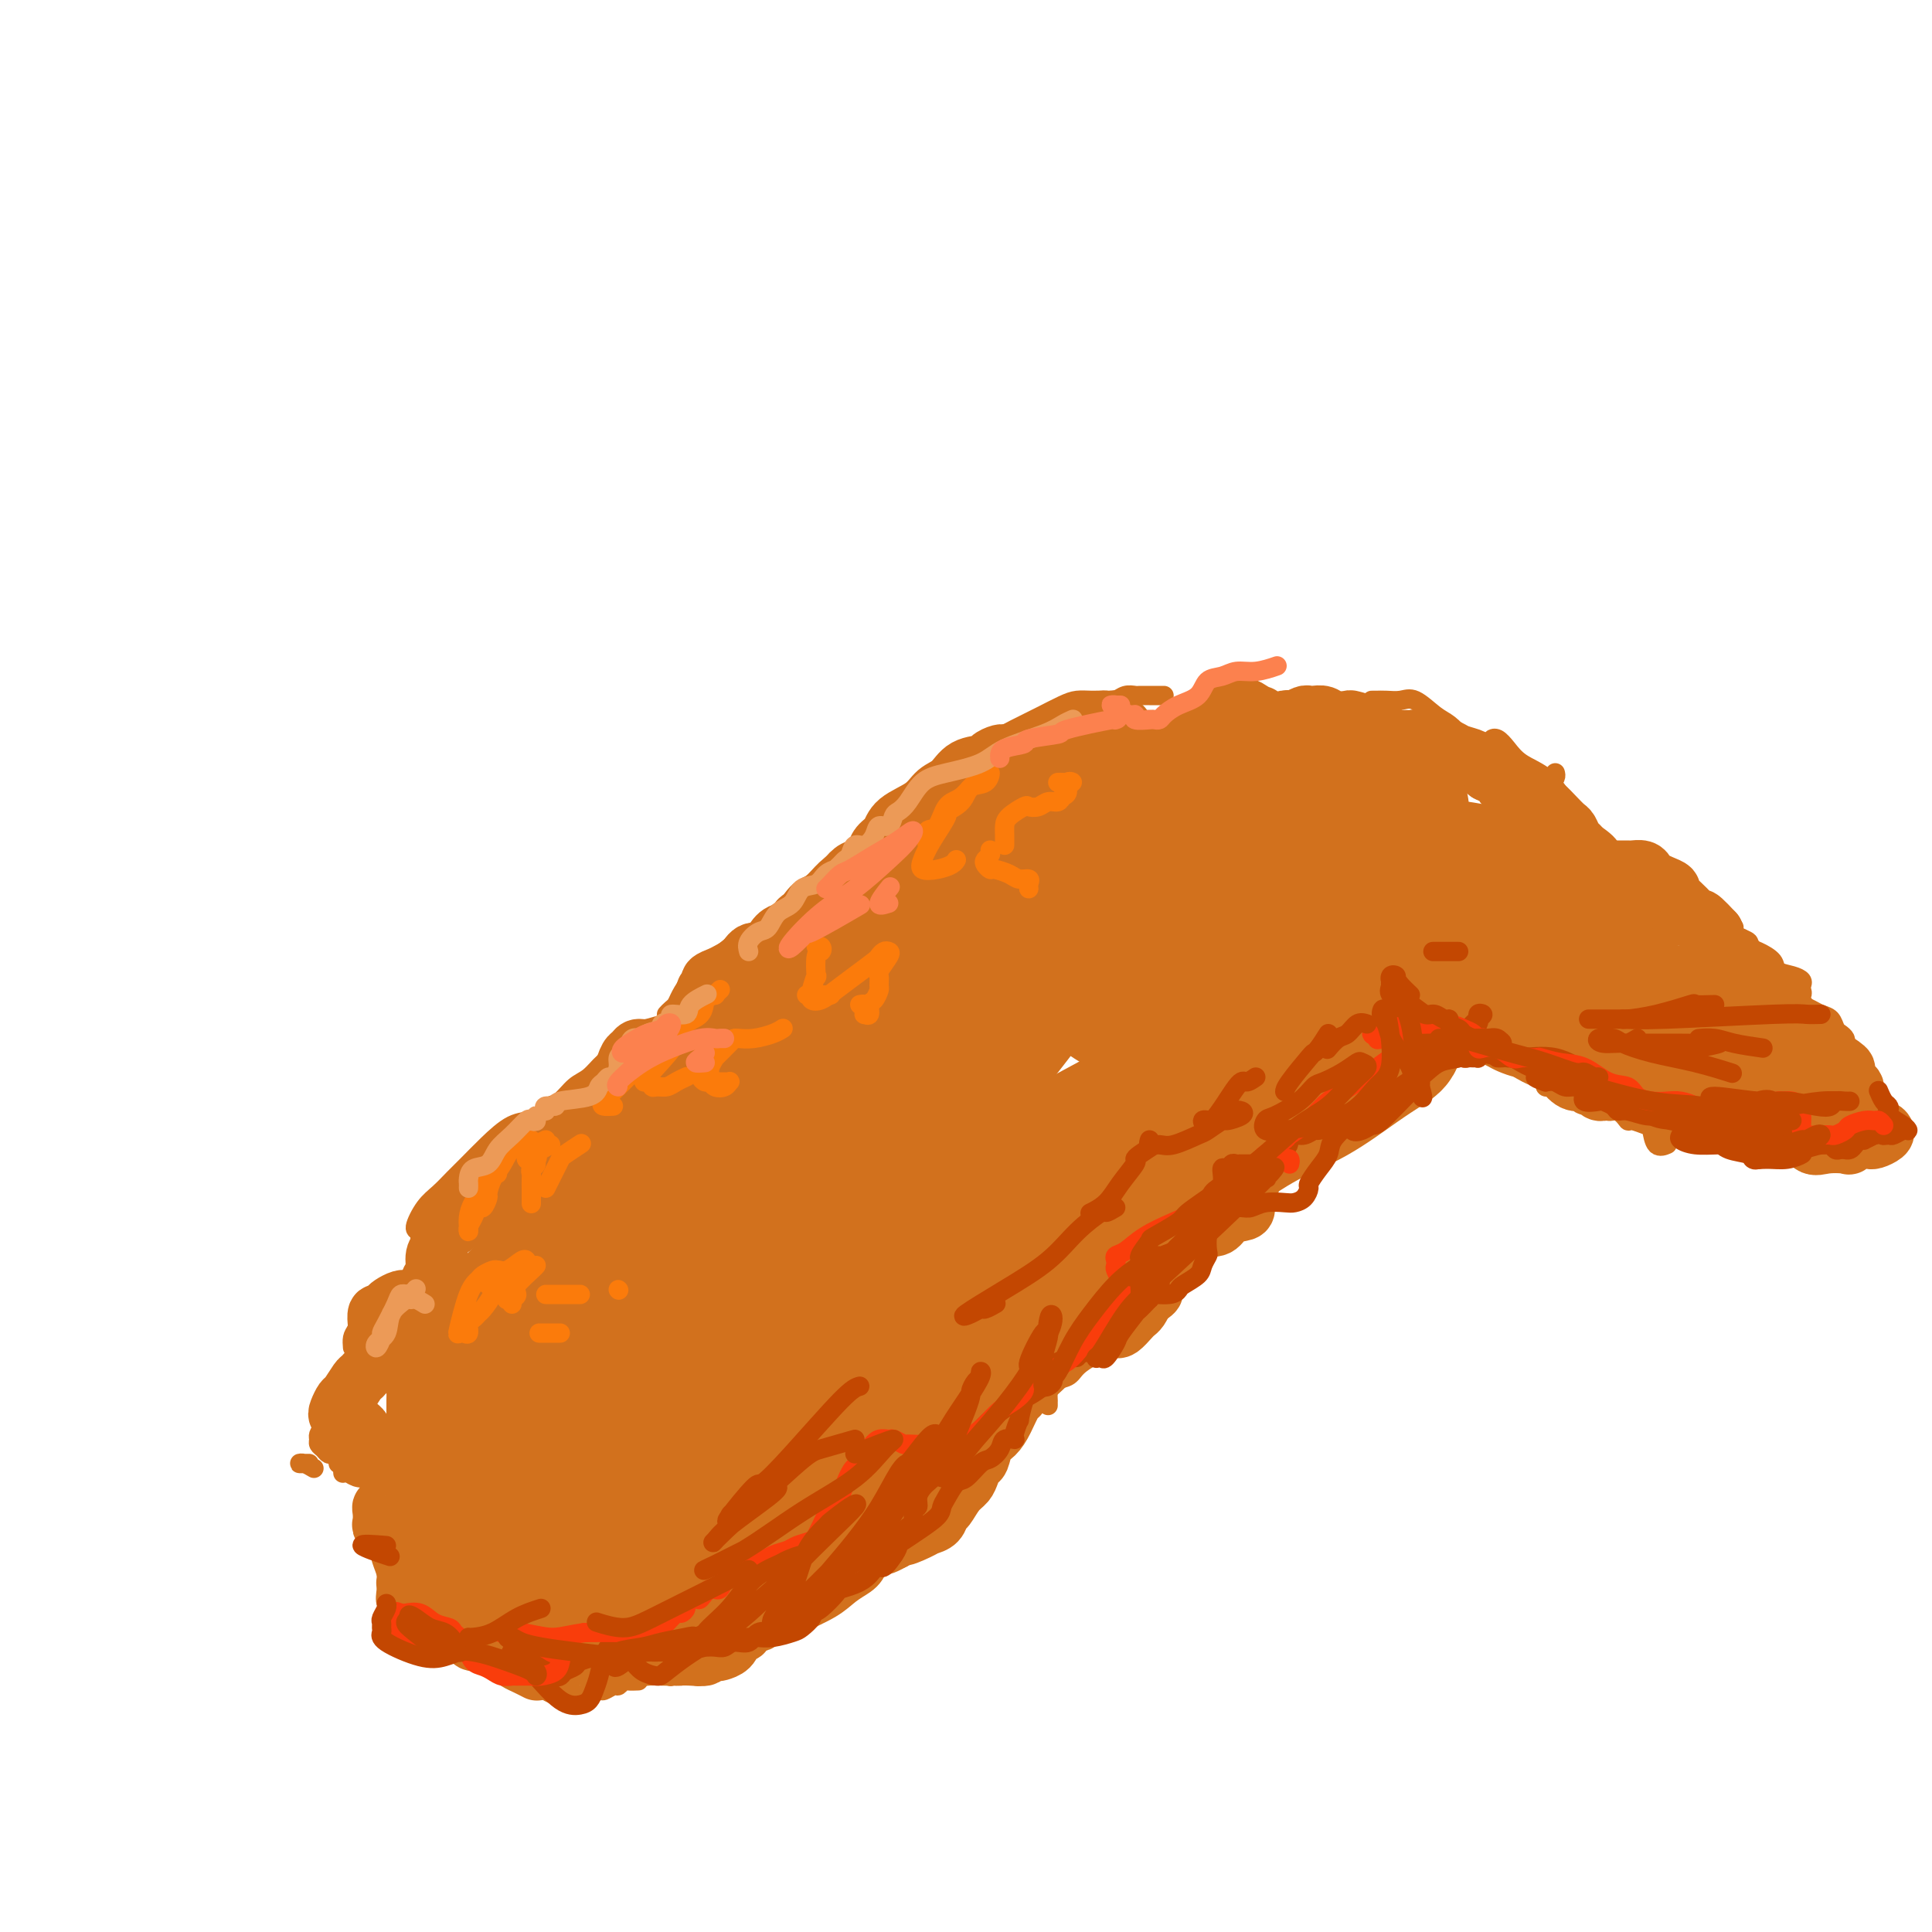 <svg viewBox='0 0 400 400' version='1.1' xmlns='http://www.w3.org/2000/svg' xmlns:xlink='http://www.w3.org/1999/xlink'><g fill='none' stroke='rgb(210,113,29)' stroke-width='4' stroke-linecap='round' stroke-linejoin='round'><path d='M70,286c-0.024,0.359 -0.048,0.719 0,1c0.048,0.281 0.167,0.485 0,1c-0.167,0.515 -0.619,1.342 -1,2c-0.381,0.658 -0.691,1.146 -1,2c-0.309,0.854 -0.616,2.074 -1,3c-0.384,0.926 -0.846,1.558 -1,2c-0.154,0.442 0.000,0.693 0,1c-0.000,0.307 -0.155,0.671 0,1c0.155,0.329 0.620,0.623 1,1c0.380,0.377 0.676,0.836 1,1c0.324,0.164 0.677,0.034 1,0c0.323,-0.034 0.618,0.030 1,0c0.382,-0.030 0.852,-0.152 1,0c0.148,0.152 -0.027,0.579 0,1c0.027,0.421 0.256,0.834 0,1c-0.256,0.166 -0.997,0.083 -1,0c-0.003,-0.083 0.731,-0.167 1,0c0.269,0.167 0.072,0.583 0,1c-0.072,0.417 -0.021,0.833 0,1c0.021,0.167 0.010,0.083 0,0'/><path d='M76,311c0.002,-0.491 0.003,-0.981 0,-1c-0.003,-0.019 -0.012,0.434 0,1c0.012,0.566 0.044,1.247 0,2c-0.044,0.753 -0.166,1.580 0,2c0.166,0.420 0.619,0.433 1,1c0.381,0.567 0.689,1.689 1,3c0.311,1.311 0.625,2.810 1,4c0.375,1.190 0.811,2.069 1,3c0.189,0.931 0.130,1.913 0,3c-0.130,1.087 -0.332,2.277 0,3c0.332,0.723 1.197,0.978 2,1c0.803,0.022 1.542,-0.190 2,0c0.458,0.190 0.633,0.782 1,1c0.367,0.218 0.924,0.060 1,0c0.076,-0.060 -0.331,-0.023 0,0c0.331,0.023 1.399,0.034 2,0c0.601,-0.034 0.735,-0.111 1,0c0.265,0.111 0.660,0.411 1,1c0.340,0.589 0.626,1.467 1,2c0.374,0.533 0.837,0.721 1,1c0.163,0.279 0.028,0.649 0,1c-0.028,0.351 0.052,0.681 0,1c-0.052,0.319 -0.236,0.625 0,1c0.236,0.375 0.892,0.818 1,1c0.108,0.182 -0.333,0.101 0,0c0.333,-0.101 1.440,-0.223 2,0c0.560,0.223 0.573,0.792 1,1c0.427,0.208 1.269,0.056 2,0c0.731,-0.056 1.351,-0.015 2,0c0.649,0.015 1.328,0.004 2,0c0.672,-0.004 1.336,-0.002 2,0'/><path d='M104,343c1.552,0.101 0.930,-0.145 1,0c0.070,0.145 0.830,0.682 1,1c0.170,0.318 -0.250,0.417 0,1c0.250,0.583 1.171,1.648 2,2c0.829,0.352 1.565,-0.011 2,0c0.435,0.011 0.568,0.395 1,1c0.432,0.605 1.162,1.430 2,2c0.838,0.570 1.783,0.885 2,1c0.217,0.115 -0.293,0.031 0,0c0.293,-0.031 1.388,-0.009 2,0c0.612,0.009 0.740,0.003 1,0c0.260,-0.003 0.651,-0.005 1,0c0.349,0.005 0.656,0.016 1,0c0.344,-0.016 0.726,-0.061 1,0c0.274,0.061 0.440,0.228 1,0c0.560,-0.228 1.512,-0.849 2,-1c0.488,-0.151 0.511,0.170 1,0c0.489,-0.170 1.445,-0.830 2,-1c0.555,-0.170 0.710,0.151 1,0c0.290,-0.151 0.717,-0.772 1,-1c0.283,-0.228 0.422,-0.061 1,0c0.578,0.061 1.594,0.018 2,0c0.406,-0.018 0.203,-0.009 0,0'/><path d='M141,347c-0.316,0.009 -0.631,0.017 -1,0c-0.369,-0.017 -0.790,-0.060 -1,0c-0.210,0.060 -0.207,0.224 0,0c0.207,-0.224 0.620,-0.834 1,-1c0.380,-0.166 0.729,0.113 1,0c0.271,-0.113 0.464,-0.618 1,-1c0.536,-0.382 1.413,-0.641 2,-1c0.587,-0.359 0.882,-0.817 1,-1c0.118,-0.183 0.059,-0.092 0,0'/><path d='M144,347c0.339,0.083 0.679,0.167 1,0c0.321,-0.167 0.625,-0.583 1,-1c0.375,-0.417 0.821,-0.833 1,-1c0.179,-0.167 0.089,-0.083 0,0'/><path d='M65,304c-0.710,-0.423 -1.419,-0.845 -2,-1c-0.581,-0.155 -1.032,-0.041 -1,0c0.032,0.041 0.547,0.011 1,0c0.453,-0.011 0.844,-0.003 1,0c0.156,0.003 0.078,0.002 0,0'/><path d='M150,340c0.186,0.014 0.372,0.029 1,0c0.628,-0.029 1.698,-0.100 2,0c0.302,0.100 -0.162,0.372 1,0c1.162,-0.372 3.952,-1.388 6,-2c2.048,-0.612 3.353,-0.821 4,-1c0.647,-0.179 0.635,-0.326 2,-1c1.365,-0.674 4.107,-1.873 6,-3c1.893,-1.127 2.938,-2.183 4,-3c1.062,-0.817 2.140,-1.394 3,-2c0.860,-0.606 1.501,-1.240 2,-2c0.499,-0.760 0.857,-1.646 1,-2c0.143,-0.354 0.072,-0.177 0,0'/><path d='M182,321c-0.418,-0.475 -0.835,-0.949 -1,-1c-0.165,-0.051 -0.077,0.323 0,0c0.077,-0.323 0.142,-1.342 1,-2c0.858,-0.658 2.510,-0.955 4,-2c1.490,-1.045 2.819,-2.837 4,-4c1.181,-1.163 2.216,-1.695 3,-2c0.784,-0.305 1.317,-0.383 2,-1c0.683,-0.617 1.514,-1.773 2,-2c0.486,-0.227 0.625,0.475 1,0c0.375,-0.475 0.986,-2.128 2,-3c1.014,-0.872 2.433,-0.963 3,-1c0.567,-0.037 0.284,-0.018 0,0'/><path d='M217,291c-0.002,-0.468 -0.005,-0.937 0,-1c0.005,-0.063 0.016,0.279 0,0c-0.016,-0.279 -0.061,-1.179 0,-2c0.061,-0.821 0.227,-1.564 1,-2c0.773,-0.436 2.154,-0.564 3,-1c0.846,-0.436 1.159,-1.178 2,-2c0.841,-0.822 2.212,-1.723 3,-2c0.788,-0.277 0.995,0.070 1,0c0.005,-0.070 -0.191,-0.557 0,-1c0.191,-0.443 0.769,-0.841 1,-1c0.231,-0.159 0.116,-0.080 0,0'/><path d='M226,276c-0.095,-0.358 -0.190,-0.717 0,-1c0.190,-0.283 0.665,-0.491 1,-1c0.335,-0.509 0.529,-1.320 1,-2c0.471,-0.680 1.220,-1.227 2,-2c0.780,-0.773 1.591,-1.770 2,-2c0.409,-0.230 0.415,0.307 1,0c0.585,-0.307 1.751,-1.459 2,-2c0.249,-0.541 -0.417,-0.471 0,-1c0.417,-0.529 1.916,-1.657 3,-2c1.084,-0.343 1.753,0.100 2,0c0.247,-0.100 0.070,-0.743 0,-1c-0.070,-0.257 -0.035,-0.129 0,0'/><path d='M248,252c-0.061,0.231 -0.122,0.462 0,0c0.122,-0.462 0.427,-1.616 1,-2c0.573,-0.384 1.414,0.002 2,0c0.586,-0.002 0.917,-0.392 2,-1c1.083,-0.608 2.916,-1.434 4,-2c1.084,-0.566 1.418,-0.873 2,-1c0.582,-0.127 1.414,-0.076 2,0c0.586,0.076 0.928,0.175 1,0c0.072,-0.175 -0.124,-0.625 0,-1c0.124,-0.375 0.569,-0.674 1,-1c0.431,-0.326 0.847,-0.679 1,-1c0.153,-0.321 0.044,-0.611 0,-1c-0.044,-0.389 -0.021,-0.878 0,-1c0.021,-0.122 0.042,0.122 0,0c-0.042,-0.122 -0.146,-0.608 0,-1c0.146,-0.392 0.542,-0.688 1,-1c0.458,-0.312 0.978,-0.640 1,-1c0.022,-0.360 -0.454,-0.754 0,-1c0.454,-0.246 1.837,-0.346 3,-1c1.163,-0.654 2.105,-1.863 3,-3c0.895,-1.137 1.742,-2.203 3,-3c1.258,-0.797 2.925,-1.324 4,-2c1.075,-0.676 1.556,-1.501 2,-2c0.444,-0.499 0.850,-0.673 1,-1c0.150,-0.327 0.043,-0.808 0,-1c-0.043,-0.192 -0.021,-0.096 0,0'/><path d='M282,222c0.162,-0.223 0.323,-0.445 0,-1c-0.323,-0.555 -1.131,-1.441 -1,-2c0.131,-0.559 1.201,-0.791 2,-1c0.799,-0.209 1.326,-0.395 2,-1c0.674,-0.605 1.494,-1.630 2,-2c0.506,-0.370 0.698,-0.085 1,0c0.302,0.085 0.713,-0.030 1,0c0.287,0.030 0.448,0.204 1,0c0.552,-0.204 1.493,-0.787 2,-1c0.507,-0.213 0.579,-0.057 1,0c0.421,0.057 1.190,0.015 2,0c0.810,-0.015 1.660,-0.004 2,0c0.340,0.004 0.170,0.002 0,0'/><path d='M299,214c0.767,0.422 1.535,0.844 2,1c0.465,0.156 0.628,0.045 1,0c0.372,-0.045 0.953,-0.023 1,0c0.047,0.023 -0.439,0.048 0,0c0.439,-0.048 1.803,-0.170 3,0c1.197,0.170 2.228,0.633 3,1c0.772,0.367 1.285,0.637 2,1c0.715,0.363 1.633,0.818 2,1c0.367,0.182 0.184,0.091 0,0'/><path d='M320,224c0.264,-0.058 0.529,-0.115 1,0c0.471,0.115 1.149,0.403 2,1c0.851,0.597 1.875,1.504 3,2c1.125,0.496 2.350,0.581 4,1c1.650,0.419 3.724,1.171 5,2c1.276,0.829 1.755,1.736 2,2c0.245,0.264 0.255,-0.115 1,0c0.745,0.115 2.224,0.724 3,1c0.776,0.276 0.847,0.218 1,1c0.153,0.782 0.387,2.403 1,3c0.613,0.597 1.604,0.171 2,0c0.396,-0.171 0.198,-0.085 0,0'/><path d='M307,216c-0.410,-0.088 -0.820,-0.175 -1,0c-0.180,0.175 -0.131,0.614 0,1c0.131,0.386 0.345,0.719 1,1c0.655,0.281 1.750,0.512 3,1c1.250,0.488 2.656,1.235 4,2c1.344,0.765 2.625,1.549 4,2c1.375,0.451 2.844,0.568 4,1c1.156,0.432 1.998,1.177 3,2c1.002,0.823 2.164,1.723 3,2c0.836,0.277 1.345,-0.070 2,0c0.655,0.070 1.456,0.557 2,1c0.544,0.443 0.832,0.840 1,1c0.168,0.160 0.217,0.082 1,0c0.783,-0.082 2.299,-0.166 3,0c0.701,0.166 0.587,0.584 1,1c0.413,0.416 1.353,0.832 2,1c0.647,0.168 1.000,0.088 2,0c1.000,-0.088 2.648,-0.183 4,0c1.352,0.183 2.408,0.645 4,1c1.592,0.355 3.721,0.603 5,1c1.279,0.397 1.710,0.944 2,1c0.290,0.056 0.440,-0.377 1,0c0.560,0.377 1.531,1.565 2,2c0.469,0.435 0.438,0.117 1,0c0.562,-0.117 1.718,-0.031 3,0c1.282,0.031 2.691,0.008 4,0c1.309,-0.008 2.517,-0.002 3,0c0.483,0.002 0.242,0.001 0,0'/><path d='M73,279c-0.056,-0.717 -0.112,-1.435 0,-2c0.112,-0.565 0.391,-0.978 1,-2c0.609,-1.022 1.547,-2.652 2,-3c0.453,-0.348 0.420,0.587 1,0c0.580,-0.587 1.771,-2.697 3,-4c1.229,-1.303 2.494,-1.801 3,-2c0.506,-0.199 0.253,-0.100 0,0'/><path d='M88,257c-0.268,-0.834 -0.536,-1.669 -1,-2c-0.464,-0.331 -1.125,-0.160 -1,-1c0.125,-0.840 1.036,-2.692 2,-4c0.964,-1.308 1.983,-2.074 3,-3c1.017,-0.926 2.034,-2.013 3,-3c0.966,-0.987 1.882,-1.875 3,-3c1.118,-1.125 2.437,-2.486 4,-4c1.563,-1.514 3.370,-3.180 5,-4c1.630,-0.820 3.083,-0.795 4,-1c0.917,-0.205 1.298,-0.639 2,-1c0.702,-0.361 1.724,-0.648 2,-1c0.276,-0.352 -0.194,-0.770 0,-1c0.194,-0.230 1.052,-0.274 2,-1c0.948,-0.726 1.987,-2.134 3,-3c1.013,-0.866 2.001,-1.188 3,-2c0.999,-0.812 2.009,-2.112 3,-3c0.991,-0.888 1.965,-1.362 3,-2c1.035,-0.638 2.133,-1.439 3,-2c0.867,-0.561 1.503,-0.882 2,-1c0.497,-0.118 0.856,-0.034 1,0c0.144,0.034 0.072,0.017 0,0'/><path d='M138,210c0.328,-0.351 0.656,-0.702 1,-1c0.344,-0.298 0.703,-0.544 1,-1c0.297,-0.456 0.533,-1.124 1,-2c0.467,-0.876 1.166,-1.962 2,-3c0.834,-1.038 1.804,-2.030 3,-3c1.196,-0.970 2.619,-1.918 4,-3c1.381,-1.082 2.722,-2.296 4,-3c1.278,-0.704 2.495,-0.896 3,-1c0.505,-0.104 0.298,-0.120 1,-1c0.702,-0.880 2.311,-2.622 3,-3c0.689,-0.378 0.457,0.610 1,0c0.543,-0.610 1.863,-2.819 3,-4c1.137,-1.181 2.093,-1.335 3,-2c0.907,-0.665 1.766,-1.842 3,-3c1.234,-1.158 2.842,-2.296 4,-3c1.158,-0.704 1.865,-0.973 3,-2c1.135,-1.027 2.696,-2.811 4,-4c1.304,-1.189 2.349,-1.783 4,-3c1.651,-1.217 3.906,-3.059 5,-4c1.094,-0.941 1.027,-0.983 1,-1c-0.027,-0.017 -0.013,-0.008 0,0'/><path d='M204,158c-0.096,-0.250 -0.191,-0.501 0,-1c0.191,-0.499 0.670,-1.247 1,-2c0.330,-0.753 0.512,-1.511 1,-2c0.488,-0.489 1.284,-0.707 2,-1c0.716,-0.293 1.353,-0.659 2,-1c0.647,-0.341 1.303,-0.655 2,-1c0.697,-0.345 1.435,-0.719 2,-1c0.565,-0.281 0.956,-0.468 2,-1c1.044,-0.532 2.741,-1.410 4,-2c1.259,-0.590 2.080,-0.894 3,-1c0.920,-0.106 1.938,-0.014 3,0c1.062,0.014 2.167,-0.049 3,0c0.833,0.049 1.393,0.209 2,0c0.607,-0.209 1.262,-0.788 2,-1c0.738,-0.212 1.560,-0.057 2,0c0.440,0.057 0.500,0.015 1,0c0.500,-0.015 1.441,-0.004 2,0c0.559,0.004 0.738,0.001 1,0c0.262,-0.001 0.609,-0.000 1,0c0.391,0.000 0.826,0.000 1,0c0.174,-0.000 0.087,-0.000 0,0'/><path d='M198,164c0.582,-0.667 1.164,-1.334 2,-2c0.836,-0.666 1.924,-1.330 4,-2c2.076,-0.670 5.138,-1.344 8,-2c2.862,-0.656 5.522,-1.293 8,-2c2.478,-0.707 4.774,-1.486 6,-2c1.226,-0.514 1.384,-0.765 3,-1c1.616,-0.235 4.691,-0.455 7,-1c2.309,-0.545 3.852,-1.416 6,-2c2.148,-0.584 4.899,-0.881 6,-1c1.101,-0.119 0.550,-0.059 0,0'/><path d='M248,145c-0.575,0.002 -1.151,0.005 -1,0c0.151,-0.005 1.028,-0.016 2,0c0.972,0.016 2.037,0.061 3,0c0.963,-0.061 1.823,-0.228 3,0c1.177,0.228 2.670,0.849 4,1c1.330,0.151 2.498,-0.169 3,0c0.502,0.169 0.337,0.827 1,1c0.663,0.173 2.153,-0.139 3,0c0.847,0.139 1.050,0.731 2,1c0.950,0.269 2.646,0.217 4,0c1.354,-0.217 2.364,-0.597 3,-1c0.636,-0.403 0.896,-0.829 1,-1c0.104,-0.171 0.052,-0.085 0,0'/><path d='M284,145c0.270,0.006 0.540,0.011 1,0c0.460,-0.011 1.109,-0.040 2,0c0.891,0.040 2.023,0.149 3,0c0.977,-0.149 1.799,-0.554 3,0c1.201,0.554 2.781,2.068 4,3c1.219,0.932 2.078,1.283 3,2c0.922,0.717 1.907,1.800 3,3c1.093,1.200 2.294,2.515 3,3c0.706,0.485 0.916,0.138 1,0c0.084,-0.138 0.042,-0.069 0,0'/><path d='M322,160c0.083,0.310 0.167,0.619 0,1c-0.167,0.381 -0.583,0.833 -1,1c-0.417,0.167 -0.833,0.048 -1,0c-0.167,-0.048 -0.083,-0.024 0,0'/><path d='M310,153c-0.491,0.041 -0.981,0.081 -1,0c-0.019,-0.081 0.434,-0.284 1,0c0.566,0.284 1.244,1.055 2,2c0.756,0.945 1.589,2.065 3,3c1.411,0.935 3.399,1.687 5,3c1.601,1.313 2.815,3.188 4,5c1.185,1.812 2.341,3.560 4,5c1.659,1.440 3.821,2.571 5,4c1.179,1.429 1.374,3.157 2,4c0.626,0.843 1.684,0.800 2,1c0.316,0.200 -0.111,0.641 0,1c0.111,0.359 0.761,0.635 1,1c0.239,0.365 0.068,0.819 0,1c-0.068,0.181 -0.034,0.091 0,0'/><path d='M342,180c-0.270,-0.033 -0.540,-0.066 0,0c0.540,0.066 1.889,0.231 3,1c1.111,0.769 1.984,2.142 3,3c1.016,0.858 2.174,1.200 3,2c0.826,0.800 1.321,2.057 2,3c0.679,0.943 1.541,1.573 2,2c0.459,0.427 0.515,0.650 1,1c0.485,0.350 1.400,0.825 2,1c0.600,0.175 0.886,0.050 1,0c0.114,-0.050 0.057,-0.025 0,0'/><path d='M359,192c-0.523,-0.089 -1.045,-0.178 -1,0c0.045,0.178 0.658,0.624 1,1c0.342,0.376 0.414,0.681 1,1c0.586,0.319 1.685,0.653 2,1c0.315,0.347 -0.155,0.709 0,1c0.155,0.291 0.935,0.512 2,1c1.065,0.488 2.415,1.244 3,2c0.585,0.756 0.405,1.512 1,2c0.595,0.488 1.964,0.708 3,1c1.036,0.292 1.737,0.656 2,1c0.263,0.344 0.087,0.670 0,1c-0.087,0.330 -0.084,0.666 0,1c0.084,0.334 0.249,0.667 0,1c-0.249,0.333 -0.911,0.666 -1,1c-0.089,0.334 0.396,0.671 1,1c0.604,0.329 1.327,0.651 2,1c0.673,0.349 1.294,0.723 2,1c0.706,0.277 1.496,0.455 2,1c0.504,0.545 0.724,1.456 1,2c0.276,0.544 0.610,0.720 1,1c0.390,0.280 0.837,0.663 1,1c0.163,0.337 0.044,0.629 0,1c-0.044,0.371 -0.013,0.820 0,1c0.013,0.180 0.006,0.090 0,0'/><path d='M383,219c-0.424,-0.097 -0.847,-0.195 -1,0c-0.153,0.195 -0.034,0.681 0,1c0.034,0.319 -0.016,0.471 0,1c0.016,0.529 0.099,1.436 0,2c-0.099,0.564 -0.381,0.785 0,1c0.381,0.215 1.425,0.424 2,1c0.575,0.576 0.680,1.517 1,2c0.320,0.483 0.856,0.506 1,1c0.144,0.494 -0.103,1.457 0,2c0.103,0.543 0.556,0.666 1,1c0.444,0.334 0.880,0.878 1,1c0.120,0.122 -0.077,-0.177 0,0c0.077,0.177 0.427,0.832 0,1c-0.427,0.168 -1.630,-0.151 -2,0c-0.370,0.151 0.093,0.771 0,1c-0.093,0.229 -0.741,0.065 -1,0c-0.259,-0.065 -0.130,-0.033 0,0'/><path d='M382,235c-1.935,0.030 -3.871,0.061 -5,0c-1.129,-0.061 -1.452,-0.212 -2,0c-0.548,0.212 -1.322,0.789 -2,1c-0.678,0.211 -1.259,0.057 -2,0c-0.741,-0.057 -1.640,-0.016 -2,0c-0.360,0.016 -0.180,0.008 0,0'/><path d='M370,235c-0.653,0.006 -1.307,0.013 -2,0c-0.693,-0.013 -1.426,-0.045 -2,0c-0.574,0.045 -0.988,0.167 -2,0c-1.012,-0.167 -2.622,-0.623 -4,-1c-1.378,-0.377 -2.523,-0.675 -5,-1c-2.477,-0.325 -6.286,-0.678 -9,-1c-2.714,-0.322 -4.333,-0.612 -6,-1c-1.667,-0.388 -3.384,-0.874 -4,-1c-0.616,-0.126 -0.132,0.107 -1,0c-0.868,-0.107 -3.087,-0.553 -4,-1c-0.913,-0.447 -0.521,-0.894 -1,-1c-0.479,-0.106 -1.831,0.130 -3,0c-1.169,-0.130 -2.156,-0.627 -3,-1c-0.844,-0.373 -1.546,-0.621 -2,-1c-0.454,-0.379 -0.659,-0.889 -1,-1c-0.341,-0.111 -0.816,0.176 -1,0c-0.184,-0.176 -0.077,-0.817 0,-1c0.077,-0.183 0.122,0.090 0,0c-0.122,-0.090 -0.412,-0.545 -1,-1c-0.588,-0.455 -1.474,-0.909 -2,-1c-0.526,-0.091 -0.693,0.183 -1,0c-0.307,-0.183 -0.754,-0.823 -1,-1c-0.246,-0.177 -0.293,0.107 -1,0c-0.707,-0.107 -2.076,-0.606 -3,-1c-0.924,-0.394 -1.404,-0.684 -2,-1c-0.596,-0.316 -1.306,-0.659 -2,-1c-0.694,-0.341 -1.370,-0.680 -2,-1c-0.630,-0.320 -1.213,-0.622 -2,-1c-0.787,-0.378 -1.779,-0.833 -3,-1c-1.221,-0.167 -2.671,-0.045 -3,0c-0.329,0.045 0.461,0.012 0,0c-0.461,-0.012 -2.175,-0.003 -3,0c-0.825,0.003 -0.761,0.001 -1,0c-0.239,-0.001 -0.783,-0.000 -1,0c-0.217,0.000 -0.109,0.000 0,0'/><path d='M293,215c-1.054,-0.024 -2.108,-0.048 -3,0c-0.892,0.048 -1.622,0.167 -2,0c-0.378,-0.167 -0.402,-0.620 -1,-1c-0.598,-0.380 -1.768,-0.686 -3,-1c-1.232,-0.314 -2.525,-0.634 -4,-1c-1.475,-0.366 -3.131,-0.778 -4,-1c-0.869,-0.222 -0.951,-0.256 -1,0c-0.049,0.256 -0.065,0.801 1,1c1.065,0.199 3.210,0.054 4,0c0.790,-0.054 0.226,-0.015 0,0c-0.226,0.015 -0.113,0.008 0,0'/><path d='M288,215c-0.929,0.218 -1.858,0.436 -3,1c-1.142,0.564 -2.498,1.475 -4,2c-1.502,0.525 -3.148,0.666 -5,2c-1.852,1.334 -3.908,3.863 -7,6c-3.092,2.137 -7.221,3.883 -11,6c-3.779,2.117 -7.209,4.606 -10,7c-2.791,2.394 -4.944,4.693 -7,7c-2.056,2.307 -4.015,4.621 -5,6c-0.985,1.379 -0.996,1.823 -1,2c-0.004,0.177 -0.002,0.089 0,0'/></g>
<g fill='none' stroke='rgb(210,113,29)' stroke-width='12' stroke-linecap='round' stroke-linejoin='round'><path d='M206,181c1.867,-0.676 3.734,-1.351 5,-2c1.266,-0.649 1.931,-1.271 3,-2c1.069,-0.729 2.544,-1.564 3,-2c0.456,-0.436 -0.106,-0.472 0,-1c0.106,-0.528 0.880,-1.549 1,-2c0.120,-0.451 -0.413,-0.333 -1,0c-0.587,0.333 -1.228,0.882 -2,1c-0.772,0.118 -1.674,-0.196 -2,0c-0.326,0.196 -0.077,0.901 0,1c0.077,0.099 -0.020,-0.409 0,-1c0.020,-0.591 0.156,-1.265 1,-2c0.844,-0.735 2.397,-1.531 3,-2c0.603,-0.469 0.256,-0.613 1,-1c0.744,-0.387 2.580,-1.019 4,-2c1.420,-0.981 2.425,-2.311 3,-3c0.575,-0.689 0.719,-0.736 1,-1c0.281,-0.264 0.699,-0.746 0,-1c-0.699,-0.254 -2.514,-0.279 -4,0c-1.486,0.279 -2.644,0.863 -4,1c-1.356,0.137 -2.912,-0.173 -4,0c-1.088,0.173 -1.710,0.827 -2,1c-0.290,0.173 -0.249,-0.137 -1,0c-0.751,0.137 -2.295,0.720 -3,1c-0.705,0.280 -0.570,0.256 0,0c0.570,-0.256 1.577,-0.744 3,-1c1.423,-0.256 3.263,-0.279 5,-1c1.737,-0.721 3.372,-2.141 5,-3c1.628,-0.859 3.251,-1.158 5,-2c1.749,-0.842 3.625,-2.227 5,-3c1.375,-0.773 2.250,-0.935 2,-1c-0.250,-0.065 -1.625,-0.032 -3,0'/><path d='M230,153c2.680,-1.807 -1.619,-0.824 -4,0c-2.381,0.824 -2.844,1.489 -4,2c-1.156,0.511 -3.005,0.868 -4,1c-0.995,0.132 -1.135,0.039 -2,0c-0.865,-0.039 -2.456,-0.023 -3,0c-0.544,0.023 -0.040,0.055 0,0c0.040,-0.055 -0.385,-0.197 -1,0c-0.615,0.197 -1.420,0.731 -2,1c-0.580,0.269 -0.933,0.271 -1,0c-0.067,-0.271 0.154,-0.815 0,-1c-0.154,-0.185 -0.681,-0.010 -1,0c-0.319,0.010 -0.430,-0.145 -1,0c-0.570,0.145 -1.598,0.590 -2,1c-0.402,0.410 -0.177,0.784 -1,1c-0.823,0.216 -2.693,0.273 -4,1c-1.307,0.727 -2.051,2.124 -3,3c-0.949,0.876 -2.103,1.232 -3,2c-0.897,0.768 -1.536,1.950 -3,3c-1.464,1.050 -3.754,1.969 -5,3c-1.246,1.031 -1.447,2.174 -2,3c-0.553,0.826 -1.458,1.336 -2,2c-0.542,0.664 -0.722,1.483 -1,2c-0.278,0.517 -0.656,0.733 -1,1c-0.344,0.267 -0.655,0.586 -1,1c-0.345,0.414 -0.725,0.923 -1,1c-0.275,0.077 -0.445,-0.278 -1,0c-0.555,0.278 -1.496,1.190 -2,2c-0.504,0.810 -0.573,1.517 -1,2c-0.427,0.483 -1.214,0.741 -2,1'/><path d='M172,185c-4.979,4.368 -3.428,2.289 -3,2c0.428,-0.289 -0.269,1.214 -1,2c-0.731,0.786 -1.495,0.857 -2,1c-0.505,0.143 -0.749,0.358 -1,1c-0.251,0.642 -0.508,1.712 -1,2c-0.492,0.288 -1.219,-0.204 -2,0c-0.781,0.204 -1.617,1.105 -2,2c-0.383,0.895 -0.315,1.784 -1,2c-0.685,0.216 -2.125,-0.240 -3,0c-0.875,0.240 -1.186,1.178 -2,2c-0.814,0.822 -2.131,1.530 -3,2c-0.869,0.470 -1.290,0.704 -2,1c-0.710,0.296 -1.708,0.654 -2,1c-0.292,0.346 0.121,0.680 0,1c-0.121,0.320 -0.776,0.625 -1,1c-0.224,0.375 -0.018,0.820 0,1c0.018,0.180 -0.153,0.095 0,0c0.153,-0.095 0.630,-0.199 1,0c0.370,0.199 0.634,0.701 1,1c0.366,0.299 0.836,0.395 1,1c0.164,0.605 0.023,1.720 0,2c-0.023,0.280 0.074,-0.275 0,0c-0.074,0.275 -0.318,1.379 -1,2c-0.682,0.621 -1.802,0.757 -2,1c-0.198,0.243 0.526,0.591 0,1c-0.526,0.409 -2.302,0.879 -3,1c-0.698,0.121 -0.320,-0.108 -1,0c-0.680,0.108 -2.420,0.552 -4,1c-1.580,0.448 -3.002,0.900 -4,1c-0.998,0.100 -1.574,-0.151 -2,0c-0.426,0.151 -0.702,0.704 -1,1c-0.298,0.296 -0.619,0.336 -1,1c-0.381,0.664 -0.824,1.951 -1,3c-0.176,1.049 -0.086,1.859 0,2c0.086,0.141 0.167,-0.388 0,0c-0.167,0.388 -0.584,1.694 -1,3'/><path d='M128,227c-0.490,1.587 -0.216,1.055 0,1c0.216,-0.055 0.375,0.366 0,1c-0.375,0.634 -1.282,1.479 -2,2c-0.718,0.521 -1.246,0.717 -2,1c-0.754,0.283 -1.735,0.653 -3,1c-1.265,0.347 -2.815,0.669 -4,1c-1.185,0.331 -2.004,0.670 -3,1c-0.996,0.330 -2.169,0.652 -3,1c-0.831,0.348 -1.320,0.723 -2,1c-0.680,0.277 -1.551,0.456 -2,1c-0.449,0.544 -0.474,1.454 -1,2c-0.526,0.546 -1.552,0.728 -2,1c-0.448,0.272 -0.318,0.635 0,1c0.318,0.365 0.825,0.731 1,1c0.175,0.269 0.019,0.440 0,1c-0.019,0.560 0.098,1.508 0,2c-0.098,0.492 -0.410,0.527 -1,1c-0.590,0.473 -1.456,1.382 -2,2c-0.544,0.618 -0.765,0.944 -1,1c-0.235,0.056 -0.482,-0.157 -1,0c-0.518,0.157 -1.306,0.683 -2,1c-0.694,0.317 -1.295,0.423 -2,1c-0.705,0.577 -1.513,1.625 -2,2c-0.487,0.375 -0.651,0.079 -1,0c-0.349,-0.079 -0.882,0.061 -1,0c-0.118,-0.061 0.179,-0.322 0,0c-0.179,0.322 -0.836,1.226 -1,2c-0.164,0.774 0.163,1.417 0,2c-0.163,0.583 -0.817,1.105 -1,2c-0.183,0.895 0.105,2.164 0,3c-0.105,0.836 -0.601,1.239 -1,2c-0.399,0.761 -0.699,1.881 -1,3'/><path d='M88,268c-0.642,1.796 -0.746,0.285 -1,0c-0.254,-0.285 -0.659,0.655 -1,1c-0.341,0.345 -0.620,0.096 -1,0c-0.380,-0.096 -0.861,-0.037 -1,0c-0.139,0.037 0.065,0.053 0,0c-0.065,-0.053 -0.399,-0.174 -1,0c-0.601,0.174 -1.467,0.642 -2,1c-0.533,0.358 -0.731,0.606 -1,1c-0.269,0.394 -0.609,0.933 -1,1c-0.391,0.067 -0.833,-0.337 -1,0c-0.167,0.337 -0.060,1.414 0,2c0.060,0.586 0.072,0.681 0,1c-0.072,0.319 -0.229,0.862 0,1c0.229,0.138 0.844,-0.128 1,0c0.156,0.128 -0.146,0.649 0,1c0.146,0.351 0.740,0.532 1,1c0.260,0.468 0.187,1.222 0,2c-0.187,0.778 -0.488,1.578 -1,2c-0.512,0.422 -1.236,0.465 -2,1c-0.764,0.535 -1.567,1.561 -2,2c-0.433,0.439 -0.495,0.290 -1,1c-0.505,0.710 -1.452,2.280 -2,3c-0.548,0.720 -0.698,0.589 -1,1c-0.302,0.411 -0.758,1.364 -1,2c-0.242,0.636 -0.272,0.954 0,1c0.272,0.046 0.846,-0.181 1,0c0.154,0.181 -0.113,0.769 0,1c0.113,0.231 0.605,0.103 1,0c0.395,-0.103 0.694,-0.182 1,0c0.306,0.182 0.618,0.626 1,1c0.382,0.374 0.834,0.678 1,1c0.166,0.322 0.048,0.664 0,1c-0.048,0.336 -0.024,0.668 0,1'/><path d='M75,298c0.773,0.881 0.206,0.082 0,0c-0.206,-0.082 -0.049,0.551 0,1c0.049,0.449 -0.008,0.712 0,1c0.008,0.288 0.081,0.599 0,1c-0.081,0.401 -0.315,0.891 0,1c0.315,0.109 1.180,-0.163 2,0c0.820,0.163 1.596,0.761 2,1c0.404,0.239 0.438,0.120 1,0c0.562,-0.120 1.654,-0.240 2,0c0.346,0.240 -0.053,0.841 0,1c0.053,0.159 0.557,-0.124 1,0c0.443,0.124 0.824,0.654 1,1c0.176,0.346 0.149,0.509 0,1c-0.149,0.491 -0.418,1.311 -1,2c-0.582,0.689 -1.476,1.249 -2,2c-0.524,0.751 -0.677,1.693 -1,2c-0.323,0.307 -0.814,-0.022 -1,0c-0.186,0.022 -0.065,0.397 0,1c0.065,0.603 0.073,1.436 0,2c-0.073,0.564 -0.228,0.858 0,1c0.228,0.142 0.839,0.131 1,0c0.161,-0.131 -0.129,-0.383 0,0c0.129,0.383 0.676,1.402 1,2c0.324,0.598 0.427,0.775 1,1c0.573,0.225 1.618,0.497 2,1c0.382,0.503 0.101,1.235 0,2c-0.101,0.765 -0.023,1.563 0,2c0.023,0.437 -0.009,0.513 0,1c0.009,0.487 0.059,1.384 0,2c-0.059,0.616 -0.226,0.952 0,1c0.226,0.048 0.844,-0.193 1,0c0.156,0.193 -0.150,0.821 0,1c0.150,0.179 0.757,-0.092 1,0c0.243,0.092 0.121,0.546 0,1'/><path d='M86,330c1.323,2.731 1.131,2.059 1,2c-0.131,-0.059 -0.201,0.495 0,1c0.201,0.505 0.672,0.961 1,1c0.328,0.039 0.511,-0.341 1,0c0.489,0.341 1.282,1.402 2,2c0.718,0.598 1.361,0.734 2,1c0.639,0.266 1.274,0.664 2,1c0.726,0.336 1.542,0.611 2,1c0.458,0.389 0.556,0.893 1,1c0.444,0.107 1.232,-0.182 2,0c0.768,0.182 1.515,0.836 2,1c0.485,0.164 0.707,-0.163 1,0c0.293,0.163 0.659,0.817 1,1c0.341,0.183 0.659,-0.105 1,0c0.341,0.105 0.704,0.602 1,1c0.296,0.398 0.524,0.695 1,1c0.476,0.305 1.200,0.618 2,1c0.800,0.382 1.677,0.834 2,1c0.323,0.166 0.092,0.048 0,0c-0.092,-0.048 -0.046,-0.024 0,0'/><path d='M118,345c0.744,-0.301 1.487,-0.602 2,-1c0.513,-0.398 0.795,-0.892 1,-1c0.205,-0.108 0.334,0.171 1,0c0.666,-0.171 1.868,-0.792 3,-1c1.132,-0.208 2.193,-0.003 3,0c0.807,0.003 1.360,-0.195 2,0c0.640,0.195 1.367,0.784 2,1c0.633,0.216 1.173,0.059 2,0c0.827,-0.059 1.943,-0.020 3,0c1.057,0.020 2.056,0.019 3,0c0.944,-0.019 1.835,-0.057 3,0c1.165,0.057 2.606,0.209 3,0c0.394,-0.209 -0.259,-0.780 0,-1c0.259,-0.220 1.431,-0.088 2,0c0.569,0.088 0.534,0.131 1,0c0.466,-0.131 1.434,-0.435 2,-1c0.566,-0.565 0.732,-1.389 1,-2c0.268,-0.611 0.639,-1.009 1,-1c0.361,0.009 0.711,0.424 1,0c0.289,-0.424 0.518,-1.689 1,-2c0.482,-0.311 1.218,0.330 2,0c0.782,-0.330 1.608,-1.632 2,-2c0.392,-0.368 0.348,0.197 1,0c0.652,-0.197 2.000,-1.155 3,-2c1.000,-0.845 1.651,-1.579 2,-2c0.349,-0.421 0.397,-0.531 1,-1c0.603,-0.469 1.762,-1.296 3,-2c1.238,-0.704 2.555,-1.285 4,-2c1.445,-0.715 3.016,-1.564 4,-2c0.984,-0.436 1.380,-0.459 2,-1c0.620,-0.541 1.465,-1.599 2,-2c0.535,-0.401 0.759,-0.147 1,0c0.241,0.147 0.497,0.185 1,0c0.503,-0.185 1.251,-0.592 2,-1'/><path d='M185,319c5.865,-3.738 2.527,-1.583 2,-1c-0.527,0.583 1.756,-0.405 3,-1c1.244,-0.595 1.449,-0.796 2,-1c0.551,-0.204 1.447,-0.411 2,-1c0.553,-0.589 0.764,-1.561 1,-2c0.236,-0.439 0.497,-0.345 1,-1c0.503,-0.655 1.248,-2.057 2,-3c0.752,-0.943 1.510,-1.425 2,-2c0.490,-0.575 0.712,-1.242 1,-2c0.288,-0.758 0.643,-1.608 1,-2c0.357,-0.392 0.715,-0.326 1,-1c0.285,-0.674 0.497,-2.089 1,-3c0.503,-0.911 1.297,-1.319 2,-2c0.703,-0.681 1.316,-1.634 2,-3c0.684,-1.366 1.440,-3.144 2,-4c0.560,-0.856 0.923,-0.792 1,-1c0.077,-0.208 -0.131,-0.690 0,-1c0.131,-0.310 0.601,-0.449 1,-1c0.399,-0.551 0.726,-1.514 1,-2c0.274,-0.486 0.495,-0.496 1,-1c0.505,-0.504 1.294,-1.502 2,-2c0.706,-0.498 1.329,-0.497 2,-1c0.671,-0.503 1.392,-1.512 2,-2c0.608,-0.488 1.105,-0.457 2,-1c0.895,-0.543 2.189,-1.660 3,-2c0.811,-0.340 1.138,0.098 2,0c0.862,-0.098 2.258,-0.733 3,-1c0.742,-0.267 0.829,-0.165 1,0c0.171,0.165 0.427,0.392 1,0c0.573,-0.392 1.463,-1.404 2,-2c0.537,-0.596 0.722,-0.776 1,-1c0.278,-0.224 0.651,-0.493 1,-1c0.349,-0.507 0.675,-1.254 1,-2'/><path d='M237,269c3.423,-2.266 1.480,-1.432 1,-2c-0.480,-0.568 0.501,-2.539 1,-4c0.499,-1.461 0.514,-2.414 1,-3c0.486,-0.586 1.443,-0.805 2,-1c0.557,-0.195 0.714,-0.364 1,-1c0.286,-0.636 0.699,-1.738 1,-2c0.301,-0.262 0.488,0.315 1,0c0.512,-0.315 1.349,-1.524 2,-2c0.651,-0.476 1.117,-0.220 2,0c0.883,0.220 2.183,0.403 3,0c0.817,-0.403 1.151,-1.391 2,-2c0.849,-0.609 2.213,-0.838 3,-1c0.787,-0.162 0.999,-0.256 1,-1c0.001,-0.744 -0.207,-2.140 0,-3c0.207,-0.860 0.831,-1.186 1,-2c0.169,-0.814 -0.115,-2.116 0,-3c0.115,-0.884 0.631,-1.349 1,-2c0.369,-0.651 0.592,-1.488 1,-2c0.408,-0.512 1.002,-0.701 2,-1c0.998,-0.299 2.400,-0.710 3,-1c0.600,-0.290 0.399,-0.459 1,-1c0.601,-0.541 2.004,-1.454 3,-2c0.996,-0.546 1.586,-0.725 2,-1c0.414,-0.275 0.651,-0.647 1,-1c0.349,-0.353 0.810,-0.689 1,-1c0.190,-0.311 0.108,-0.598 0,-1c-0.108,-0.402 -0.243,-0.918 0,-1c0.243,-0.082 0.865,0.269 1,0c0.135,-0.269 -0.217,-1.157 0,-2c0.217,-0.843 1.003,-1.640 2,-2c0.997,-0.360 2.205,-0.282 3,-1c0.795,-0.718 1.175,-2.232 2,-3c0.825,-0.768 2.093,-0.791 3,-1c0.907,-0.209 1.454,-0.605 2,-1'/><path d='M287,218c3.962,-3.337 0.866,-1.678 0,-1c-0.866,0.678 0.498,0.375 1,0c0.502,-0.375 0.144,-0.821 0,-1c-0.144,-0.179 -0.072,-0.089 0,0'/><path d='M292,215c0.069,0.121 0.137,0.243 0,0c-0.137,-0.243 -0.480,-0.850 0,-1c0.480,-0.150 1.785,0.159 3,0c1.215,-0.159 2.342,-0.785 4,-1c1.658,-0.215 3.847,-0.020 5,0c1.153,0.020 1.268,-0.135 2,0c0.732,0.135 2.079,0.561 3,1c0.921,0.439 1.416,0.891 2,1c0.584,0.109 1.259,-0.124 2,0c0.741,0.124 1.549,0.607 2,1c0.451,0.393 0.546,0.696 1,1c0.454,0.304 1.269,0.609 2,1c0.731,0.391 1.379,0.869 2,1c0.621,0.131 1.217,-0.085 2,0c0.783,0.085 1.754,0.472 2,1c0.246,0.528 -0.232,1.198 0,2c0.232,0.802 1.175,1.735 2,2c0.825,0.265 1.531,-0.139 2,0c0.469,0.139 0.700,0.822 1,1c0.300,0.178 0.668,-0.148 1,0c0.332,0.148 0.628,0.771 1,1c0.372,0.229 0.821,0.066 1,0c0.179,-0.066 0.090,-0.033 0,0'/><path d='M334,225c-0.608,-0.523 -1.216,-1.046 -1,-1c0.216,0.046 1.255,0.660 2,1c0.745,0.340 1.196,0.405 2,1c0.804,0.595 1.960,1.718 3,2c1.040,0.282 1.965,-0.278 3,0c1.035,0.278 2.179,1.395 3,2c0.821,0.605 1.319,0.698 2,1c0.681,0.302 1.546,0.814 2,1c0.454,0.186 0.496,0.047 1,0c0.504,-0.047 1.469,-0.000 2,0c0.531,0.000 0.628,-0.047 1,0c0.372,0.047 1.021,0.186 2,0c0.979,-0.186 2.289,-0.698 3,-1c0.711,-0.302 0.823,-0.395 1,-1c0.177,-0.605 0.419,-1.721 1,-2c0.581,-0.279 1.503,0.278 2,0c0.497,-0.278 0.571,-1.392 1,-2c0.429,-0.608 1.214,-0.710 2,-1c0.786,-0.290 1.574,-0.768 2,-1c0.426,-0.232 0.491,-0.217 1,0c0.509,0.217 1.464,0.636 2,1c0.536,0.364 0.654,0.675 1,1c0.346,0.325 0.919,0.666 1,1c0.081,0.334 -0.331,0.661 0,1c0.331,0.339 1.406,0.690 2,1c0.594,0.310 0.709,0.577 1,1c0.291,0.423 0.758,1.000 1,1c0.242,0.000 0.257,-0.577 0,-1c-0.257,-0.423 -0.788,-0.692 -1,-1c-0.212,-0.308 -0.106,-0.654 0,-1'/><path d='M376,228c-0.219,-0.464 -0.266,-0.124 0,0c0.266,0.124 0.845,0.033 1,0c0.155,-0.033 -0.113,-0.009 0,0c0.113,0.009 0.608,0.003 1,0c0.392,-0.003 0.682,-0.004 1,0c0.318,0.004 0.663,0.012 1,0c0.337,-0.012 0.665,-0.045 1,0c0.335,0.045 0.676,0.168 1,0c0.324,-0.168 0.632,-0.626 1,-1c0.368,-0.374 0.795,-0.662 1,-1c0.205,-0.338 0.187,-0.725 0,-1c-0.187,-0.275 -0.542,-0.436 -1,-1c-0.458,-0.564 -1.017,-1.530 -1,-2c0.017,-0.470 0.610,-0.445 0,-1c-0.610,-0.555 -2.424,-1.692 -3,-2c-0.576,-0.308 0.087,0.213 0,0c-0.087,-0.213 -0.925,-1.160 -2,-2c-1.075,-0.840 -2.386,-1.572 -3,-2c-0.614,-0.428 -0.531,-0.553 -1,-1c-0.469,-0.447 -1.491,-1.218 -2,-2c-0.509,-0.782 -0.505,-1.575 -1,-2c-0.495,-0.425 -1.490,-0.481 -2,-1c-0.510,-0.519 -0.535,-1.500 -1,-2c-0.465,-0.500 -1.371,-0.518 -2,-1c-0.629,-0.482 -0.980,-1.429 -1,-2c-0.020,-0.571 0.290,-0.768 0,-1c-0.290,-0.232 -1.181,-0.499 -2,-1c-0.819,-0.501 -1.565,-1.237 -2,-2c-0.435,-0.763 -0.560,-1.555 -1,-2c-0.440,-0.445 -1.195,-0.543 -2,-1c-0.805,-0.457 -1.658,-1.273 -2,-2c-0.342,-0.727 -0.171,-1.363 0,-2'/><path d='M355,193c-4.892,-5.285 -2.623,-1.996 -2,-1c0.623,0.996 -0.401,-0.300 -1,-1c-0.599,-0.700 -0.772,-0.803 -1,-1c-0.228,-0.197 -0.512,-0.486 -1,-1c-0.488,-0.514 -1.181,-1.251 -2,-2c-0.819,-0.749 -1.764,-1.510 -2,-2c-0.236,-0.490 0.236,-0.709 0,-1c-0.236,-0.291 -1.180,-0.652 -2,-1c-0.820,-0.348 -1.514,-0.682 -2,-1c-0.486,-0.318 -0.763,-0.621 -1,-1c-0.237,-0.379 -0.435,-0.833 -1,-1c-0.565,-0.167 -1.499,-0.045 -2,0c-0.501,0.045 -0.571,0.014 -1,0c-0.429,-0.014 -1.219,-0.011 -2,0c-0.781,0.011 -1.553,0.029 -2,0c-0.447,-0.029 -0.568,-0.106 -1,0c-0.432,0.106 -1.177,0.394 -2,0c-0.823,-0.394 -1.726,-1.472 -2,-2c-0.274,-0.528 0.082,-0.508 0,-1c-0.082,-0.492 -0.602,-1.496 -1,-2c-0.398,-0.504 -0.674,-0.507 -1,-1c-0.326,-0.493 -0.701,-1.477 -1,-2c-0.299,-0.523 -0.522,-0.587 -1,-1c-0.478,-0.413 -1.211,-1.175 -2,-2c-0.789,-0.825 -1.633,-1.713 -2,-2c-0.367,-0.287 -0.255,0.025 -1,0c-0.745,-0.025 -2.345,-0.388 -3,-1c-0.655,-0.612 -0.363,-1.473 -1,-2c-0.637,-0.527 -2.202,-0.718 -3,-1c-0.798,-0.282 -0.830,-0.653 -1,-1c-0.170,-0.347 -0.477,-0.671 -1,-1c-0.523,-0.329 -1.261,-0.665 -2,-1'/><path d='M308,160c-1.740,-1.261 -0.089,-0.915 0,-1c0.089,-0.085 -1.383,-0.601 -2,-1c-0.617,-0.399 -0.377,-0.680 -1,-1c-0.623,-0.320 -2.108,-0.678 -3,-1c-0.892,-0.322 -1.190,-0.608 -2,-1c-0.810,-0.392 -2.132,-0.890 -3,-1c-0.868,-0.110 -1.283,0.167 -2,0c-0.717,-0.167 -1.737,-0.777 -2,-1c-0.263,-0.223 0.231,-0.060 0,0c-0.231,0.060 -1.186,0.017 -2,0c-0.814,-0.017 -1.488,-0.007 -2,0c-0.512,0.007 -0.862,0.012 -1,0c-0.138,-0.012 -0.065,-0.041 0,0c0.065,0.041 0.122,0.152 0,0c-0.122,-0.152 -0.422,-0.566 -1,-1c-0.578,-0.434 -1.434,-0.887 -2,-1c-0.566,-0.113 -0.841,0.114 -1,0c-0.159,-0.114 -0.202,-0.570 -1,-1c-0.798,-0.430 -2.350,-0.833 -3,-1c-0.650,-0.167 -0.398,-0.097 -1,0c-0.602,0.097 -2.058,0.221 -3,0c-0.942,-0.221 -1.369,-0.788 -2,-1c-0.631,-0.212 -1.464,-0.071 -2,0c-0.536,0.071 -0.773,0.071 -1,0c-0.227,-0.071 -0.442,-0.211 -1,0c-0.558,0.211 -1.459,0.775 -2,1c-0.541,0.225 -0.722,0.110 -1,0c-0.278,-0.110 -0.652,-0.215 -1,0c-0.348,0.215 -0.671,0.750 -1,1c-0.329,0.250 -0.666,0.214 -1,0c-0.334,-0.214 -0.667,-0.607 -1,-1'/><path d='M263,149c-2.874,0.005 -1.558,0.016 -1,0c0.558,-0.016 0.358,-0.060 0,0c-0.358,0.060 -0.875,0.222 -1,0c-0.125,-0.222 0.140,-0.830 0,-1c-0.140,-0.170 -0.685,0.098 -1,0c-0.315,-0.098 -0.399,-0.563 -1,-1c-0.601,-0.437 -1.718,-0.846 -2,-1c-0.282,-0.154 0.271,-0.053 0,0c-0.271,0.053 -1.367,0.057 -2,0c-0.633,-0.057 -0.804,-0.174 -1,0c-0.196,0.174 -0.416,0.638 -1,1c-0.584,0.362 -1.533,0.623 -2,1c-0.467,0.377 -0.453,0.869 -1,1c-0.547,0.131 -1.655,-0.101 -2,0c-0.345,0.101 0.073,0.535 0,1c-0.073,0.465 -0.639,0.962 -1,1c-0.361,0.038 -0.519,-0.382 -1,0c-0.481,0.382 -1.284,1.566 -2,2c-0.716,0.434 -1.344,0.117 -2,0c-0.656,-0.117 -1.342,-0.034 -2,0c-0.658,0.034 -1.290,0.021 -2,0c-0.710,-0.021 -1.499,-0.048 -2,0c-0.501,0.048 -0.712,0.172 -1,0c-0.288,-0.172 -0.651,-0.638 -1,-1c-0.349,-0.362 -0.684,-0.619 -1,-1c-0.316,-0.381 -0.613,-0.887 -1,-1c-0.387,-0.113 -0.865,0.168 -1,0c-0.135,-0.168 0.073,-0.784 0,-1c-0.073,-0.216 -0.427,-0.031 -1,0c-0.573,0.031 -1.363,-0.091 -2,0c-0.637,0.091 -1.119,0.396 -2,1c-0.881,0.604 -2.160,1.509 -3,2c-0.840,0.491 -1.240,0.569 -2,1c-0.760,0.431 -1.880,1.216 -3,2'/><path d='M218,155c-1.621,0.833 -0.673,-0.085 -1,0c-0.327,0.085 -1.930,1.172 -3,2c-1.070,0.828 -1.606,1.397 -3,2c-1.394,0.603 -3.644,1.239 -5,2c-1.356,0.761 -1.816,1.646 -2,2c-0.184,0.354 -0.092,0.177 0,0'/></g>
<g fill='none' stroke='rgb(210,113,29)' stroke-width='28' stroke-linecap='round' stroke-linejoin='round'><path d='M197,215c0.422,-2.208 0.843,-4.417 1,-6c0.157,-1.583 0.049,-2.541 0,-3c-0.049,-0.459 -0.040,-0.421 -1,0c-0.960,0.421 -2.891,1.224 -6,3c-3.109,1.776 -7.398,4.525 -12,8c-4.602,3.475 -9.517,7.677 -15,13c-5.483,5.323 -11.533,11.766 -18,19c-6.467,7.234 -13.352,15.259 -19,22c-5.648,6.741 -10.058,12.199 -12,16c-1.942,3.801 -1.417,5.946 0,7c1.417,1.054 3.726,1.018 7,0c3.274,-1.018 7.512,-3.017 9,-4c1.488,-0.983 0.225,-0.948 3,-3c2.775,-2.052 9.590,-6.191 16,-11c6.410,-4.809 12.417,-10.290 19,-17c6.583,-6.710 13.743,-14.651 20,-22c6.257,-7.349 11.613,-14.105 17,-21c5.387,-6.895 10.806,-13.928 14,-19c3.194,-5.072 4.162,-8.182 5,-11c0.838,-2.818 1.547,-5.346 1,-7c-0.547,-1.654 -2.351,-2.436 -3,-3c-0.649,-0.564 -0.143,-0.911 -1,-1c-0.857,-0.089 -3.076,0.078 -4,0c-0.924,-0.078 -0.552,-0.403 -2,0c-1.448,0.403 -4.716,1.532 -6,2c-1.284,0.468 -0.586,0.275 -2,1c-1.414,0.725 -4.942,2.369 -8,4c-3.058,1.631 -5.647,3.250 -8,5c-2.353,1.750 -4.471,3.632 -6,5c-1.529,1.368 -2.470,2.222 -3,3c-0.530,0.778 -0.647,1.479 -1,2c-0.353,0.521 -0.940,0.861 -1,1c-0.060,0.139 0.407,0.076 1,0c0.593,-0.076 1.312,-0.165 2,-1c0.688,-0.835 1.344,-2.418 2,-4'/><path d='M186,193c1.590,-1.315 3.067,-2.104 4,-3c0.933,-0.896 1.324,-1.900 2,-3c0.676,-1.100 1.638,-2.295 2,-3c0.362,-0.705 0.124,-0.921 -1,0c-1.124,0.921 -3.133,2.980 -5,5c-1.867,2.020 -3.592,4.001 -6,6c-2.408,1.999 -5.500,4.015 -9,7c-3.500,2.985 -7.408,6.938 -11,10c-3.592,3.062 -6.869,5.233 -10,8c-3.131,2.767 -6.116,6.129 -9,9c-2.884,2.871 -5.666,5.250 -8,7c-2.334,1.750 -4.221,2.871 -6,5c-1.779,2.129 -3.451,5.265 -5,7c-1.549,1.735 -2.977,2.069 -4,3c-1.023,0.931 -1.643,2.458 -2,3c-0.357,0.542 -0.451,0.097 -1,1c-0.549,0.903 -1.555,3.152 -2,4c-0.445,0.848 -0.331,0.294 -1,1c-0.669,0.706 -2.123,2.672 -3,4c-0.877,1.328 -1.179,2.018 -2,3c-0.821,0.982 -2.161,2.256 -3,3c-0.839,0.744 -1.177,0.959 -2,2c-0.823,1.041 -2.133,2.908 -3,4c-0.867,1.092 -1.293,1.410 -2,2c-0.707,0.590 -1.696,1.451 -2,2c-0.304,0.549 0.076,0.784 0,1c-0.076,0.216 -0.609,0.411 -1,1c-0.391,0.589 -0.641,1.572 -1,2c-0.359,0.428 -0.828,0.300 -1,1c-0.172,0.700 -0.046,2.229 0,3c0.046,0.771 0.012,0.785 0,2c-0.012,1.215 -0.004,3.633 0,6c0.004,2.367 0.002,4.684 0,7'/><path d='M94,303c-0.463,4.245 -0.121,3.359 0,3c0.121,-0.359 0.021,-0.189 0,1c-0.021,1.189 0.037,3.398 0,5c-0.037,1.602 -0.171,2.597 0,3c0.171,0.403 0.646,0.214 1,1c0.354,0.786 0.589,2.547 1,4c0.411,1.453 1.000,2.599 2,4c1.000,1.401 2.412,3.059 4,4c1.588,0.941 3.352,1.167 5,2c1.648,0.833 3.180,2.273 5,3c1.820,0.727 3.929,0.741 6,1c2.071,0.259 4.105,0.762 6,1c1.895,0.238 3.650,0.211 4,0c0.350,-0.211 -0.704,-0.608 0,-1c0.704,-0.392 3.166,-0.781 4,-1c0.834,-0.219 0.039,-0.268 1,-1c0.961,-0.732 3.678,-2.146 6,-4c2.322,-1.854 4.249,-4.146 7,-6c2.751,-1.854 6.328,-3.270 10,-5c3.672,-1.730 7.440,-3.775 11,-6c3.560,-2.225 6.911,-4.629 11,-7c4.089,-2.371 8.915,-4.708 13,-8c4.085,-3.292 7.429,-7.538 11,-11c3.571,-3.462 7.370,-6.140 10,-9c2.630,-2.860 4.090,-5.902 5,-7c0.910,-1.098 1.270,-0.251 2,-1c0.730,-0.749 1.831,-3.095 3,-5c1.169,-1.905 2.406,-3.369 3,-5c0.594,-1.631 0.544,-3.430 0,-4c-0.544,-0.570 -1.581,0.089 -3,0c-1.419,-0.089 -3.218,-0.927 -6,0c-2.782,0.927 -6.545,3.617 -10,6c-3.455,2.383 -6.603,4.459 -11,8c-4.397,3.541 -10.045,8.547 -12,10c-1.955,1.453 -0.219,-0.647 -4,3c-3.781,3.647 -13.080,13.042 -19,19c-5.920,5.958 -8.460,8.479 -11,11'/><path d='M149,311c-7.292,6.952 -2.523,2.832 -3,3c-0.477,0.168 -6.201,4.625 -9,7c-2.799,2.375 -2.673,2.669 -3,3c-0.327,0.331 -1.107,0.700 -1,1c0.107,0.300 1.101,0.533 2,0c0.899,-0.533 1.702,-1.831 3,-3c1.298,-1.169 3.091,-2.211 5,-4c1.909,-1.789 3.934,-4.327 6,-7c2.066,-2.673 4.173,-5.482 6,-9c1.827,-3.518 3.375,-7.747 5,-11c1.625,-3.253 3.326,-5.532 3,-7c-0.326,-1.468 -2.679,-2.126 -5,-2c-2.321,0.126 -4.609,1.036 -8,2c-3.391,0.964 -7.885,1.983 -12,4c-4.115,2.017 -7.851,5.032 -11,8c-3.149,2.968 -5.709,5.888 -7,7c-1.291,1.112 -1.311,0.414 -3,2c-1.689,1.586 -5.045,5.455 -6,7c-0.955,1.545 0.491,0.765 0,2c-0.491,1.235 -2.918,4.484 -4,6c-1.082,1.516 -0.818,1.298 -1,2c-0.182,0.702 -0.811,2.322 0,3c0.811,0.678 3.061,0.413 5,0c1.939,-0.413 3.566,-0.975 6,-2c2.434,-1.025 5.675,-2.515 9,-5c3.325,-2.485 6.734,-5.967 11,-10c4.266,-4.033 9.388,-8.619 15,-14c5.612,-5.381 11.715,-11.558 18,-17c6.285,-5.442 12.752,-10.149 19,-15c6.248,-4.851 12.279,-9.847 18,-14c5.721,-4.153 11.134,-7.464 13,-9c1.866,-1.536 0.185,-1.298 3,-3c2.815,-1.702 10.126,-5.343 16,-9c5.874,-3.657 10.312,-7.331 14,-10c3.688,-2.669 6.625,-4.334 9,-6c2.375,-1.666 4.187,-3.333 6,-5'/><path d='M268,206c12.851,-9.265 5.477,-4.429 3,-3c-2.477,1.429 -0.057,-0.549 0,-1c0.057,-0.451 -2.249,0.626 -3,1c-0.751,0.374 0.053,0.044 -1,1c-1.053,0.956 -3.964,3.198 -7,6c-3.036,2.802 -6.198,6.163 -10,10c-3.802,3.837 -8.246,8.149 -13,14c-4.754,5.851 -9.820,13.242 -14,19c-4.180,5.758 -7.474,9.883 -10,13c-2.526,3.117 -4.284,5.226 -5,6c-0.716,0.774 -0.390,0.215 0,0c0.390,-0.215 0.844,-0.084 1,0c0.156,0.084 0.014,0.121 1,-1c0.986,-1.121 3.101,-3.399 4,-4c0.899,-0.601 0.583,0.477 2,-1c1.417,-1.477 4.568,-5.509 6,-7c1.432,-1.491 1.145,-0.443 3,-2c1.855,-1.557 5.852,-5.721 10,-10c4.148,-4.279 8.448,-8.675 13,-13c4.552,-4.325 9.355,-8.580 13,-12c3.645,-3.420 6.132,-6.006 8,-8c1.868,-1.994 3.117,-3.397 4,-4c0.883,-0.603 1.401,-0.406 2,-1c0.599,-0.594 1.277,-1.980 1,-2c-0.277,-0.020 -1.511,1.327 -3,3c-1.489,1.673 -3.232,3.672 -5,5c-1.768,1.328 -3.560,1.984 -6,4c-2.440,2.016 -5.529,5.392 -8,8c-2.471,2.608 -4.325,4.449 -6,6c-1.675,1.551 -3.170,2.813 -4,4c-0.830,1.187 -0.996,2.297 -1,3c-0.004,0.703 0.153,0.997 1,1c0.847,0.003 2.385,-0.285 4,-1c1.615,-0.715 3.308,-1.858 5,-3'/><path d='M253,237c1.418,-0.220 -0.038,0.730 1,0c1.038,-0.730 4.569,-3.139 8,-5c3.431,-1.861 6.762,-3.174 10,-5c3.238,-1.826 6.385,-4.164 9,-6c2.615,-1.836 4.700,-3.170 6,-4c1.300,-0.830 1.816,-1.156 2,-2c0.184,-0.844 0.035,-2.207 0,-3c-0.035,-0.793 0.042,-1.017 0,-2c-0.042,-0.983 -0.205,-2.725 -1,-4c-0.795,-1.275 -2.223,-2.082 -3,-3c-0.777,-0.918 -0.902,-1.946 -1,-3c-0.098,-1.054 -0.170,-2.134 0,-3c0.170,-0.866 0.582,-1.519 2,-2c1.418,-0.481 3.841,-0.791 7,-1c3.159,-0.209 7.055,-0.318 11,0c3.945,0.318 7.941,1.063 12,3c4.059,1.937 8.182,5.066 12,8c3.818,2.934 7.332,5.672 9,7c1.668,1.328 1.489,1.244 3,2c1.511,0.756 4.713,2.350 6,3c1.287,0.650 0.660,0.356 2,1c1.340,0.644 4.649,2.228 7,3c2.351,0.772 3.745,0.733 5,1c1.255,0.267 2.371,0.841 3,1c0.629,0.159 0.770,-0.098 1,0c0.230,0.098 0.550,0.552 0,0c-0.550,-0.552 -1.970,-2.111 -3,-3c-1.030,-0.889 -1.671,-1.108 -3,-2c-1.329,-0.892 -3.345,-2.458 -4,-3c-0.655,-0.542 0.051,-0.061 -1,-1c-1.051,-0.939 -3.859,-3.297 -5,-4c-1.141,-0.703 -0.614,0.249 -2,-1c-1.386,-1.249 -4.683,-4.699 -6,-6c-1.317,-1.301 -0.652,-0.452 -3,-2c-2.348,-1.548 -7.709,-5.494 -13,-8c-5.291,-2.506 -10.512,-3.573 -15,-5c-4.488,-1.427 -8.244,-3.213 -12,-5'/><path d='M297,183c-6.506,-2.182 -9.272,-2.638 -12,-3c-2.728,-0.362 -5.418,-0.630 -8,-1c-2.582,-0.370 -5.057,-0.842 -7,-1c-1.943,-0.158 -3.352,-0.003 -4,0c-0.648,0.003 -0.533,-0.148 -1,0c-0.467,0.148 -1.516,0.595 -2,1c-0.484,0.405 -0.402,0.769 0,1c0.402,0.231 1.123,0.331 3,1c1.877,0.669 4.909,1.907 8,3c3.091,1.093 6.242,2.040 10,3c3.758,0.960 8.125,1.934 12,3c3.875,1.066 7.259,2.226 11,3c3.741,0.774 7.838,1.162 11,1c3.162,-0.162 5.388,-0.875 7,-1c1.612,-0.125 2.611,0.336 3,0c0.389,-0.336 0.170,-1.469 0,-2c-0.170,-0.531 -0.289,-0.459 -1,-1c-0.711,-0.541 -2.012,-1.693 -4,-3c-1.988,-1.307 -4.663,-2.768 -8,-4c-3.337,-1.232 -7.338,-2.233 -12,-3c-4.662,-0.767 -9.986,-1.299 -16,-2c-6.014,-0.701 -12.718,-1.570 -18,-2c-5.282,-0.430 -9.142,-0.420 -13,0c-3.858,0.420 -7.714,1.251 -11,2c-3.286,0.749 -6.003,1.415 -8,3c-1.997,1.585 -3.275,4.088 -4,6c-0.725,1.912 -0.896,3.234 -1,4c-0.104,0.766 -0.142,0.978 1,2c1.142,1.022 3.465,2.855 6,4c2.535,1.145 5.284,1.601 8,2c2.716,0.399 5.399,0.739 8,1c2.601,0.261 5.120,0.441 8,0c2.880,-0.441 6.122,-1.503 9,-3c2.878,-1.497 5.394,-3.428 7,-5c1.606,-1.572 2.303,-2.786 3,-4'/><path d='M282,188c3.174,-2.005 1.607,-1.019 1,-2c-0.607,-0.981 -0.256,-3.931 0,-5c0.256,-1.069 0.416,-0.259 0,-1c-0.416,-0.741 -1.410,-3.035 -3,-5c-1.590,-1.965 -3.777,-3.601 -6,-5c-2.223,-1.399 -4.481,-2.563 -7,-3c-2.519,-0.437 -5.298,-0.149 -8,0c-2.702,0.149 -5.325,0.157 -7,0c-1.675,-0.157 -2.401,-0.480 -5,1c-2.599,1.480 -7.073,4.764 -9,7c-1.927,2.236 -1.309,3.425 -1,4c0.309,0.575 0.309,0.537 1,1c0.691,0.463 2.072,1.426 4,2c1.928,0.574 4.404,0.758 7,1c2.596,0.242 5.313,0.544 8,0c2.687,-0.544 5.344,-1.932 8,-3c2.656,-1.068 5.310,-1.815 7,-3c1.690,-1.185 2.414,-2.808 3,-4c0.586,-1.192 1.032,-1.955 1,-3c-0.032,-1.045 -0.542,-2.374 -1,-3c-0.458,-0.626 -0.863,-0.551 -2,-1c-1.137,-0.449 -3.005,-1.422 -4,-2c-0.995,-0.578 -1.116,-0.761 -3,-1c-1.884,-0.239 -5.529,-0.534 -9,0c-3.471,0.534 -6.766,1.895 -11,4c-4.234,2.105 -9.407,4.952 -14,8c-4.593,3.048 -8.606,6.298 -11,9c-2.394,2.702 -3.170,4.857 -3,7c0.170,2.143 1.287,4.276 2,6c0.713,1.724 1.023,3.041 3,5c1.977,1.959 5.622,4.560 8,6c2.378,1.440 3.491,1.717 4,2c0.509,0.283 0.415,0.571 2,1c1.585,0.429 4.850,1.000 8,1c3.150,-0.000 6.186,-0.571 9,-2c2.814,-1.429 5.407,-3.714 8,-6'/><path d='M262,204c3.892,-2.523 5.121,-4.831 7,-7c1.879,-2.169 4.406,-4.199 7,-7c2.594,-2.801 5.254,-6.371 7,-9c1.746,-2.629 2.577,-4.315 3,-5c0.423,-0.685 0.439,-0.367 1,-1c0.561,-0.633 1.669,-2.215 2,-3c0.331,-0.785 -0.113,-0.772 0,-1c0.113,-0.228 0.785,-0.698 1,-1c0.215,-0.302 -0.027,-0.437 0,-1c0.027,-0.563 0.324,-1.556 0,-2c-0.324,-0.444 -1.270,-0.339 -3,0c-1.730,0.339 -4.246,0.914 -7,2c-2.754,1.086 -5.747,2.684 -9,4c-3.253,1.316 -6.767,2.350 -11,4c-4.233,1.650 -9.186,3.916 -11,5c-1.814,1.084 -0.489,0.986 -3,2c-2.511,1.014 -8.857,3.141 -12,5c-3.143,1.859 -3.083,3.452 -3,4c0.083,0.548 0.191,0.052 0,0c-0.191,-0.052 -0.679,0.341 0,1c0.679,0.659 2.527,1.583 5,2c2.473,0.417 5.573,0.326 9,0c3.427,-0.326 7.181,-0.889 11,-2c3.819,-1.111 7.702,-2.771 11,-4c3.298,-1.229 6.010,-2.028 9,-3c2.990,-0.972 6.258,-2.117 9,-3c2.742,-0.883 4.959,-1.505 6,-2c1.041,-0.495 0.905,-0.865 2,-1c1.095,-0.135 3.422,-0.037 4,0c0.578,0.037 -0.592,0.013 0,0c0.592,-0.013 2.946,-0.014 4,0c1.054,0.014 0.807,0.045 1,0c0.193,-0.045 0.827,-0.164 1,0c0.173,0.164 -0.114,0.613 0,1c0.114,0.387 0.628,0.712 1,1c0.372,0.288 0.600,0.539 1,1c0.400,0.461 0.971,1.132 2,2c1.029,0.868 2.514,1.934 4,3'/><path d='M311,189c2.922,1.601 3.226,1.604 5,2c1.774,0.396 5.016,1.183 7,2c1.984,0.817 2.710,1.662 3,2c0.290,0.338 0.145,0.169 0,0'/></g>
<g fill='none' stroke='rgb(210,113,29)' stroke-width='12' stroke-linecap='round' stroke-linejoin='round'><path d='M379,229c-0.523,-0.427 -1.046,-0.855 -1,-1c0.046,-0.145 0.661,-0.008 1,0c0.339,0.008 0.404,-0.111 1,0c0.596,0.111 1.725,0.454 2,1c0.275,0.546 -0.305,1.295 0,2c0.305,0.705 1.495,1.365 2,2c0.505,0.635 0.326,1.245 0,2c-0.326,0.755 -0.798,1.656 -1,2c-0.202,0.344 -0.132,0.130 -1,0c-0.868,-0.130 -2.672,-0.177 -4,0c-1.328,0.177 -2.180,0.580 -3,0c-0.820,-0.580 -1.608,-2.141 -3,-3c-1.392,-0.859 -3.387,-1.016 -4,-1c-0.613,0.016 0.155,0.203 0,0c-0.155,-0.203 -1.235,-0.798 -2,-1c-0.765,-0.202 -1.216,-0.013 -1,0c0.216,0.013 1.099,-0.150 2,0c0.901,0.150 1.821,0.615 3,1c1.179,0.385 2.617,0.691 4,1c1.383,0.309 2.712,0.619 4,1c1.288,0.381 2.534,0.831 4,1c1.466,0.169 3.151,0.056 4,0c0.849,-0.056 0.863,-0.057 1,0c0.137,0.057 0.399,0.171 1,0c0.601,-0.171 1.542,-0.627 2,-1c0.458,-0.373 0.435,-0.663 0,-1c-0.435,-0.337 -1.280,-0.721 -2,-1c-0.720,-0.279 -1.314,-0.453 -2,-1c-0.686,-0.547 -1.462,-1.466 -2,-2c-0.538,-0.534 -0.837,-0.682 -1,-1c-0.163,-0.318 -0.189,-0.805 0,-1c0.189,-0.195 0.595,-0.097 1,0'/><path d='M384,228c-0.711,-1.089 0.511,-0.311 1,0c0.489,0.311 0.244,0.156 0,0'/></g>
<g fill='none' stroke='rgb(251,123,11)' stroke-width='4' stroke-linecap='round' stroke-linejoin='round'><path d='M103,243c0.119,-0.847 0.238,-1.694 0,-2c-0.238,-0.306 -0.833,-0.070 -1,0c-0.167,0.070 0.092,-0.025 0,0c-0.092,0.025 -0.536,0.170 -1,1c-0.464,0.830 -0.947,2.344 -1,3c-0.053,0.656 0.326,0.453 0,1c-0.326,0.547 -1.356,1.843 -2,3c-0.644,1.157 -0.902,2.175 -1,3c-0.098,0.825 -0.037,1.457 0,2c0.037,0.543 0.051,0.999 0,1c-0.051,0.001 -0.167,-0.452 0,-1c0.167,-0.548 0.619,-1.192 1,-2c0.381,-0.808 0.693,-1.781 1,-2c0.307,-0.219 0.610,0.315 1,0c0.390,-0.315 0.866,-1.478 1,-2c0.134,-0.522 -0.073,-0.402 0,-1c0.073,-0.598 0.426,-1.915 1,-3c0.574,-1.085 1.369,-1.937 2,-3c0.631,-1.063 1.097,-2.336 2,-3c0.903,-0.664 2.243,-0.717 3,-1c0.757,-0.283 0.931,-0.795 1,-1c0.069,-0.205 0.035,-0.102 0,0'/><path d='M113,236c-0.779,0.368 -1.557,0.736 -2,1c-0.443,0.264 -0.550,0.424 -1,1c-0.450,0.576 -1.244,1.567 -1,2c0.244,0.433 1.527,0.309 2,0c0.473,-0.309 0.135,-0.803 0,-1c-0.135,-0.197 -0.068,-0.099 0,0'/><path d='M114,237c-1.298,0.642 -2.597,1.284 -3,2c-0.403,0.716 0.088,1.505 0,2c-0.088,0.495 -0.756,0.695 -1,1c-0.244,0.305 -0.065,0.716 0,1c0.065,0.284 0.018,0.441 0,1c-0.018,0.559 -0.005,1.521 0,2c0.005,0.479 0.001,0.475 0,1c-0.001,0.525 -0.000,1.579 0,2c0.000,0.421 0.000,0.211 0,0'/><path d='M113,246c0.738,-1.478 1.477,-2.957 2,-4c0.523,-1.043 0.831,-1.651 1,-2c0.169,-0.349 0.199,-0.440 1,-1c0.801,-0.560 2.372,-1.589 3,-2c0.628,-0.411 0.314,-0.206 0,0'/><path d='M127,229c-0.783,0.050 -1.565,0.100 -2,0c-0.435,-0.100 -0.522,-0.349 0,-1c0.522,-0.651 1.654,-1.702 3,-3c1.346,-1.298 2.907,-2.843 4,-4c1.093,-1.157 1.717,-1.927 3,-3c1.283,-1.073 3.224,-2.449 4,-3c0.776,-0.551 0.388,-0.275 0,0'/><path d='M142,211c-0.326,0.175 -0.652,0.349 0,0c0.652,-0.349 2.284,-1.222 3,-2c0.716,-0.778 0.518,-1.463 1,-2c0.482,-0.537 1.645,-0.928 2,-1c0.355,-0.072 -0.097,0.173 0,0c0.097,-0.173 0.742,-0.764 1,-1c0.258,-0.236 0.129,-0.118 0,0'/><path d='M147,206c-0.397,0.126 -0.794,0.252 -1,1c-0.206,0.748 -0.220,2.119 -1,3c-0.780,0.881 -2.325,1.273 -3,2c-0.675,0.727 -0.480,1.788 -2,4c-1.520,2.212 -4.755,5.574 -6,7c-1.245,1.426 -0.500,0.915 0,1c0.500,0.085 0.754,0.765 1,1c0.246,0.235 0.483,0.024 1,0c0.517,-0.024 1.314,0.138 2,0c0.686,-0.138 1.262,-0.576 2,-1c0.738,-0.424 1.640,-0.836 2,-1c0.360,-0.164 0.180,-0.082 0,0'/><path d='M146,219c-0.423,-0.089 -0.846,-0.179 -1,0c-0.154,0.179 -0.038,0.626 0,1c0.038,0.374 -0.001,0.674 0,1c0.001,0.326 0.041,0.679 0,1c-0.041,0.321 -0.162,0.609 0,1c0.162,0.391 0.607,0.886 1,1c0.393,0.114 0.733,-0.151 1,0c0.267,0.151 0.461,0.720 1,1c0.539,0.280 1.423,0.271 2,0c0.577,-0.271 0.845,-0.805 1,-1c0.155,-0.195 0.195,-0.052 0,0c-0.195,0.052 -0.626,0.011 -1,0c-0.374,-0.011 -0.690,0.006 -1,0c-0.310,-0.006 -0.614,-0.034 -1,0c-0.386,0.034 -0.852,0.131 -1,0c-0.148,-0.131 0.023,-0.490 0,-1c-0.023,-0.510 -0.241,-1.170 0,-2c0.241,-0.830 0.942,-1.830 1,-2c0.058,-0.170 -0.527,0.491 0,0c0.527,-0.491 2.165,-2.134 3,-3c0.835,-0.866 0.869,-0.954 1,-1c0.131,-0.046 0.361,-0.051 1,0c0.639,0.051 1.687,0.158 3,0c1.313,-0.158 2.892,-0.581 4,-1c1.108,-0.419 1.745,-0.834 2,-1c0.255,-0.166 0.127,-0.083 0,0'/><path d='M167,206c0.446,0.000 0.893,0.000 1,0c0.107,0.000 -0.125,0.000 0,0c0.125,-0.000 0.608,0.000 1,0c0.392,0.000 0.693,0.000 1,0c0.307,0.000 0.621,0.000 1,0c0.379,0.000 0.823,0.000 1,0c0.177,0.000 0.089,0.000 0,0'/><path d='M178,208c0.425,-0.082 0.850,-0.164 1,0c0.150,0.164 0.025,0.573 0,1c-0.025,0.427 0.049,0.873 0,1c-0.049,0.127 -0.219,-0.064 0,0c0.219,0.064 0.829,0.383 1,0c0.171,-0.383 -0.097,-1.469 0,-2c0.097,-0.531 0.560,-0.507 1,-1c0.440,-0.493 0.857,-1.501 1,-2c0.143,-0.499 0.011,-0.487 0,-1c-0.011,-0.513 0.099,-1.550 0,-2c-0.099,-0.450 -0.408,-0.313 0,-1c0.408,-0.687 1.534,-2.197 2,-3c0.466,-0.803 0.271,-0.900 0,-1c-0.271,-0.100 -0.617,-0.203 -1,0c-0.383,0.203 -0.802,0.713 -1,1c-0.198,0.287 -0.176,0.351 -1,1c-0.824,0.649 -2.495,1.882 -4,3c-1.505,1.118 -2.844,2.119 -4,3c-1.156,0.881 -2.127,1.641 -3,2c-0.873,0.359 -1.646,0.316 -2,0c-0.354,-0.316 -0.287,-0.907 0,-2c0.287,-1.093 0.796,-2.689 1,-3c0.204,-0.311 0.104,0.663 0,0c-0.104,-0.663 -0.210,-2.962 0,-4c0.210,-1.038 0.737,-0.814 1,-1c0.263,-0.186 0.263,-0.781 0,-1c-0.263,-0.219 -0.789,-0.063 -1,0c-0.211,0.063 -0.105,0.031 0,0'/><path d='M192,175c-0.185,-1.266 -0.369,-2.532 0,-3c0.369,-0.468 1.293,-0.138 2,-1c0.707,-0.862 1.199,-2.916 2,-4c0.801,-1.084 1.912,-1.197 3,-2c1.088,-0.803 2.152,-2.295 3,-3c0.848,-0.705 1.481,-0.625 2,-1c0.519,-0.375 0.926,-1.207 1,-1c0.074,0.207 -0.184,1.453 -1,2c-0.816,0.547 -2.190,0.397 -3,1c-0.810,0.603 -1.057,1.961 -2,3c-0.943,1.039 -2.581,1.760 -3,2c-0.419,0.240 0.379,-0.002 0,1c-0.379,1.002 -1.937,3.246 -3,5c-1.063,1.754 -1.630,3.016 -2,4c-0.370,0.984 -0.544,1.689 0,2c0.544,0.311 1.806,0.228 3,0c1.194,-0.228 2.322,-0.600 3,-1c0.678,-0.400 0.908,-0.829 1,-1c0.092,-0.171 0.046,-0.086 0,0'/><path d='M205,176c0.106,0.331 0.212,0.662 0,1c-0.212,0.338 -0.740,0.682 -1,1c-0.260,0.318 -0.250,0.611 0,1c0.250,0.389 0.740,0.874 1,1c0.260,0.126 0.290,-0.107 1,0c0.710,0.107 2.099,0.554 3,1c0.901,0.446 1.313,0.890 2,1c0.687,0.110 1.648,-0.114 2,0c0.352,0.114 0.094,0.567 0,1c-0.094,0.433 -0.025,0.847 0,1c0.025,0.153 0.007,0.044 0,0c-0.007,-0.044 -0.004,-0.022 0,0'/><path d='M208,175c0.007,-0.663 0.014,-1.327 0,-2c-0.014,-0.673 -0.050,-1.356 0,-2c0.050,-0.644 0.187,-1.248 1,-2c0.813,-0.752 2.302,-1.651 3,-2c0.698,-0.349 0.606,-0.149 1,0c0.394,0.149 1.272,0.249 2,0c0.728,-0.249 1.304,-0.845 2,-1c0.696,-0.155 1.513,0.130 2,0c0.487,-0.130 0.646,-0.676 1,-1c0.354,-0.324 0.904,-0.427 1,-1c0.096,-0.573 -0.262,-1.618 0,-2c0.262,-0.382 1.142,-0.102 1,0c-0.142,0.102 -1.308,0.028 -2,0c-0.692,-0.028 -0.912,-0.008 -1,0c-0.088,0.008 -0.044,0.004 0,0'/><path d='M101,266c0.417,-0.300 0.835,-0.600 1,-1c0.165,-0.400 0.079,-0.899 0,-1c-0.079,-0.101 -0.151,0.197 0,0c0.151,-0.197 0.524,-0.890 1,-1c0.476,-0.110 1.055,0.362 2,0c0.945,-0.362 2.254,-1.559 3,-2c0.746,-0.441 0.927,-0.126 1,0c0.073,0.126 0.036,0.063 0,0'/><path d='M111,262c-0.105,0.136 -0.211,0.271 -1,1c-0.789,0.729 -2.263,2.051 -3,3c-0.737,0.949 -0.737,1.525 -1,2c-0.263,0.475 -0.789,0.850 -1,1c-0.211,0.150 -0.105,0.075 0,0'/><path d='M103,263c-0.214,-0.093 -0.429,-0.185 -1,0c-0.571,0.185 -1.499,0.649 -2,1c-0.501,0.351 -0.576,0.591 -1,1c-0.424,0.409 -1.195,0.987 -2,3c-0.805,2.013 -1.642,5.461 -2,7c-0.358,1.539 -0.237,1.170 0,1c0.237,-0.170 0.589,-0.140 1,0c0.411,0.140 0.883,0.390 1,0c0.117,-0.390 -0.119,-1.421 0,-2c0.119,-0.579 0.593,-0.708 1,-1c0.407,-0.292 0.748,-0.748 1,-1c0.252,-0.252 0.416,-0.300 1,-1c0.584,-0.700 1.587,-2.051 2,-3c0.413,-0.949 0.236,-1.495 1,-2c0.764,-0.505 2.467,-0.969 3,-1c0.533,-0.031 -0.106,0.370 0,1c0.106,0.630 0.956,1.488 1,2c0.044,0.512 -0.719,0.676 -1,1c-0.281,0.324 -0.080,0.807 0,1c0.080,0.193 0.040,0.097 0,0'/><path d='M113,268c0.776,0.000 1.553,0.000 2,0c0.447,0.000 0.565,0.000 1,0c0.435,0.000 1.189,0.000 2,0c0.811,0.000 1.680,0.000 2,0c0.320,0.000 0.091,0.000 0,0c-0.091,0.000 -0.046,0.000 0,0'/><path d='M128,267c0.000,0.000 0.100,0.100 0.1,0.1'/><path d='M116,276c-1.667,0.000 -3.333,0.000 -4,0c-0.667,0.000 -0.333,0.000 0,0'/></g>
<g fill='none' stroke='rgb(195,71,1)' stroke-width='4' stroke-linecap='round' stroke-linejoin='round'><path d='M384,237c-0.303,0.423 -0.606,0.846 -1,1c-0.394,0.154 -0.879,0.037 -1,0c-0.121,-0.037 0.122,0.004 0,0c-0.122,-0.004 -0.608,-0.054 -1,0c-0.392,0.054 -0.689,0.211 -1,0c-0.311,-0.211 -0.637,-0.792 -1,-1c-0.363,-0.208 -0.762,-0.045 -1,0c-0.238,0.045 -0.316,-0.029 -1,0c-0.684,0.029 -1.973,0.161 -3,0c-1.027,-0.161 -1.791,-0.617 -3,-1c-1.209,-0.383 -2.862,-0.695 -4,-1c-1.138,-0.305 -1.762,-0.604 -3,-1c-1.238,-0.396 -3.091,-0.891 -4,-1c-0.909,-0.109 -0.874,0.167 -1,0c-0.126,-0.167 -0.414,-0.777 -1,-1c-0.586,-0.223 -1.470,-0.060 -2,0c-0.530,0.060 -0.707,0.016 -1,0c-0.293,-0.016 -0.701,-0.003 -1,0c-0.299,0.003 -0.488,-0.003 -1,0c-0.512,0.003 -1.346,0.016 -2,0c-0.654,-0.016 -1.127,-0.061 -2,0c-0.873,0.061 -2.146,0.227 -3,0c-0.854,-0.227 -1.288,-0.848 -2,-1c-0.712,-0.152 -1.701,0.166 -3,0c-1.299,-0.166 -2.909,-0.815 -4,-1c-1.091,-0.185 -1.663,0.096 -2,0c-0.337,-0.096 -0.439,-0.568 -1,-1c-0.561,-0.432 -1.582,-0.824 -2,-1c-0.418,-0.176 -0.233,-0.137 -1,0c-0.767,0.137 -2.484,0.373 -3,0c-0.516,-0.373 0.171,-1.354 0,-2c-0.171,-0.646 -1.201,-0.957 -2,-1c-0.799,-0.043 -1.369,0.181 -2,0c-0.631,-0.181 -1.323,-0.766 -2,-1c-0.677,-0.234 -1.338,-0.117 -2,0'/><path d='M320,224c-3.501,-1.262 -1.753,-0.916 -1,-1c0.753,-0.084 0.511,-0.597 0,-1c-0.511,-0.403 -1.289,-0.696 -2,-1c-0.711,-0.304 -1.353,-0.617 -2,-1c-0.647,-0.383 -1.297,-0.835 -2,-1c-0.703,-0.165 -1.458,-0.045 -2,0c-0.542,0.045 -0.869,0.013 -1,0c-0.131,-0.013 -0.065,-0.006 0,0'/><path d='M318,221c-0.944,-0.875 -1.888,-1.751 -3,-2c-1.112,-0.249 -2.392,0.128 -3,0c-0.608,-0.128 -0.545,-0.763 -1,-1c-0.455,-0.237 -1.427,-0.078 -2,0c-0.573,0.078 -0.745,0.073 -1,0c-0.255,-0.073 -0.593,-0.216 -1,0c-0.407,0.216 -0.883,0.791 -1,1c-0.117,0.209 0.123,0.052 0,0c-0.123,-0.052 -0.611,0.001 -1,0c-0.389,-0.001 -0.679,-0.056 -1,0c-0.321,0.056 -0.674,0.222 -1,0c-0.326,-0.222 -0.626,-0.834 -1,-1c-0.374,-0.166 -0.821,0.113 -1,0c-0.179,-0.113 -0.089,-0.619 0,-1c0.089,-0.381 0.178,-0.638 0,-1c-0.178,-0.362 -0.624,-0.827 -1,-1c-0.376,-0.173 -0.682,-0.052 -1,0c-0.318,0.052 -0.649,0.035 -1,0c-0.351,-0.035 -0.724,-0.089 -1,0c-0.276,0.089 -0.456,0.322 -1,0c-0.544,-0.322 -1.452,-1.200 -2,-2c-0.548,-0.800 -0.735,-1.521 -1,-2c-0.265,-0.479 -0.607,-0.716 -1,-1c-0.393,-0.284 -0.837,-0.615 -1,-1c-0.163,-0.385 -0.047,-0.824 0,-1c0.047,-0.176 0.023,-0.088 0,0'/><path d='M292,206c-0.760,-0.724 -1.520,-1.448 -2,-2c-0.480,-0.552 -0.679,-0.930 -1,-1c-0.321,-0.070 -0.765,0.170 -1,0c-0.235,-0.170 -0.260,-0.750 0,-1c0.260,-0.250 0.805,-0.169 1,0c0.195,0.169 0.038,0.425 0,1c-0.038,0.575 0.041,1.469 0,2c-0.041,0.531 -0.203,0.700 0,1c0.203,0.300 0.771,0.731 1,1c0.229,0.269 0.118,0.375 0,1c-0.118,0.625 -0.242,1.768 0,2c0.242,0.232 0.851,-0.447 1,0c0.149,0.447 -0.161,2.018 0,3c0.161,0.982 0.792,1.373 1,2c0.208,0.627 -0.007,1.489 0,2c0.007,0.511 0.235,0.670 0,1c-0.235,0.330 -0.933,0.832 -1,1c-0.067,0.168 0.497,0.002 1,0c0.503,-0.002 0.947,0.158 1,0c0.053,-0.158 -0.283,-0.636 0,-1c0.283,-0.364 1.185,-0.615 2,-1c0.815,-0.385 1.544,-0.903 2,-1c0.456,-0.097 0.640,0.226 1,0c0.360,-0.226 0.896,-1.000 1,-1c0.104,-0.000 -0.224,0.774 0,1c0.224,0.226 0.999,-0.097 1,0c0.001,0.097 -0.773,0.614 -1,1c-0.227,0.386 0.093,0.642 0,1c-0.093,0.358 -0.598,0.816 -1,1c-0.402,0.184 -0.701,0.092 -1,0'/><path d='M297,219c-0.169,0.473 -0.090,0.157 0,0c0.090,-0.157 0.192,-0.153 0,0c-0.192,0.153 -0.678,0.457 -1,1c-0.322,0.543 -0.482,1.326 -1,2c-0.518,0.674 -1.395,1.237 -2,2c-0.605,0.763 -0.938,1.724 -1,2c-0.062,0.276 0.147,-0.134 -1,1c-1.147,1.134 -3.651,3.813 -5,5c-1.349,1.187 -1.544,0.881 -2,1c-0.456,0.119 -1.174,0.664 -2,1c-0.826,0.336 -1.759,0.465 -2,0c-0.241,-0.465 0.209,-1.524 1,-2c0.791,-0.476 1.922,-0.369 3,-1c1.078,-0.631 2.103,-1.998 3,-3c0.897,-1.002 1.664,-1.637 2,-2c0.336,-0.363 0.239,-0.452 1,-1c0.761,-0.548 2.379,-1.555 3,-2c0.621,-0.445 0.245,-0.328 1,-1c0.755,-0.672 2.639,-2.132 4,-3c1.361,-0.868 2.198,-1.145 3,-1c0.802,0.145 1.570,0.713 1,1c-0.570,0.287 -2.478,0.294 -4,1c-1.522,0.706 -2.657,2.112 -4,3c-1.343,0.888 -2.893,1.260 -4,2c-1.107,0.740 -1.771,1.849 -3,3c-1.229,1.151 -3.021,2.346 -5,3c-1.979,0.654 -4.144,0.768 -5,1c-0.856,0.232 -0.404,0.583 -1,1c-0.596,0.417 -2.240,0.899 -3,1c-0.760,0.101 -0.637,-0.180 -1,0c-0.363,0.180 -1.211,0.821 -2,1c-0.789,0.179 -1.520,-0.106 -2,0c-0.480,0.106 -0.709,0.602 -1,1c-0.291,0.398 -0.646,0.699 -1,1'/><path d='M266,237c-5.423,2.892 -1.481,0.621 0,0c1.481,-0.621 0.502,0.408 0,1c-0.502,0.592 -0.526,0.747 -1,1c-0.474,0.253 -1.396,0.604 -2,1c-0.604,0.396 -0.889,0.838 -1,1c-0.111,0.162 -0.047,0.044 0,0c0.047,-0.044 0.076,-0.013 -1,0c-1.076,0.013 -3.258,0.008 -4,0c-0.742,-0.008 -0.045,-0.019 0,0c0.045,0.019 -0.560,0.068 -1,0c-0.440,-0.068 -0.713,-0.252 -1,0c-0.287,0.252 -0.588,0.940 -1,1c-0.412,0.060 -0.937,-0.508 -1,0c-0.063,0.508 0.334,2.090 0,3c-0.334,0.910 -1.400,1.147 -2,2c-0.600,0.853 -0.735,2.323 -1,3c-0.265,0.677 -0.659,0.563 -1,1c-0.341,0.437 -0.629,1.427 -1,2c-0.371,0.573 -0.824,0.731 -1,1c-0.176,0.269 -0.073,0.649 0,1c0.073,0.351 0.118,0.671 0,1c-0.118,0.329 -0.398,0.665 -1,1c-0.602,0.335 -1.526,0.670 -2,1c-0.474,0.330 -0.498,0.655 -1,1c-0.502,0.345 -1.481,0.708 -2,1c-0.519,0.292 -0.577,0.512 -1,1c-0.423,0.488 -1.212,1.244 -2,2'/><path d='M238,263c-1.506,0.990 -0.771,-0.034 -1,0c-0.229,0.034 -1.422,1.127 -2,2c-0.578,0.873 -0.539,1.528 -1,2c-0.461,0.472 -1.421,0.762 -2,1c-0.579,0.238 -0.778,0.423 -1,1c-0.222,0.577 -0.467,1.546 -1,2c-0.533,0.454 -1.354,0.394 -2,1c-0.646,0.606 -1.117,1.877 -2,3c-0.883,1.123 -2.178,2.097 -3,3c-0.822,0.903 -1.170,1.736 -2,3c-0.830,1.264 -2.140,2.960 -3,4c-0.860,1.040 -1.270,1.424 -2,2c-0.730,0.576 -1.781,1.345 -3,2c-1.219,0.655 -2.608,1.198 -4,2c-1.392,0.802 -2.789,1.865 -4,3c-1.211,1.135 -2.237,2.342 -3,3c-0.763,0.658 -1.262,0.768 -2,1c-0.738,0.232 -1.714,0.588 -2,1c-0.286,0.412 0.116,0.880 0,1c-0.116,0.120 -0.752,-0.109 -1,0c-0.248,0.109 -0.107,0.557 0,1c0.107,0.443 0.179,0.882 0,1c-0.179,0.118 -0.611,-0.085 -1,0c-0.389,0.085 -0.735,0.459 -1,1c-0.265,0.541 -0.448,1.249 -1,2c-0.552,0.751 -1.473,1.543 -2,2c-0.527,0.457 -0.661,0.577 -1,1c-0.339,0.423 -0.882,1.148 -1,2c-0.118,0.852 0.190,1.832 0,2c-0.190,0.168 -0.877,-0.474 -1,0c-0.123,0.474 0.317,2.065 0,3c-0.317,0.935 -1.393,1.213 -2,2c-0.607,0.787 -0.745,2.082 -1,3c-0.255,0.918 -0.628,1.459 -1,2'/><path d='M185,322c-2.605,3.918 -2.619,2.214 -3,2c-0.381,-0.214 -1.131,1.064 -2,2c-0.869,0.936 -1.857,1.532 -3,2c-1.143,0.468 -2.442,0.808 -3,1c-0.558,0.192 -0.374,0.236 -1,1c-0.626,0.764 -2.062,2.247 -3,3c-0.938,0.753 -1.380,0.776 -2,1c-0.620,0.224 -1.420,0.647 -2,1c-0.580,0.353 -0.942,0.634 -1,1c-0.058,0.366 0.187,0.816 0,1c-0.187,0.184 -0.808,0.102 -1,0c-0.192,-0.102 0.044,-0.226 0,0c-0.044,0.226 -0.367,0.800 -1,1c-0.633,0.200 -1.577,0.024 -2,0c-0.423,-0.024 -0.326,0.102 -1,0c-0.674,-0.102 -2.120,-0.434 -3,0c-0.880,0.434 -1.195,1.633 -2,2c-0.805,0.367 -2.099,-0.098 -3,0c-0.901,0.098 -1.407,0.759 -2,1c-0.593,0.241 -1.272,0.064 -2,0c-0.728,-0.064 -1.504,-0.013 -2,0c-0.496,0.013 -0.710,-0.011 -1,0c-0.290,0.011 -0.654,0.055 -1,0c-0.346,-0.055 -0.674,-0.211 -1,0c-0.326,0.211 -0.650,0.789 -1,1c-0.350,0.211 -0.727,0.057 -1,0c-0.273,-0.057 -0.440,-0.015 -1,0c-0.560,0.015 -1.511,0.004 -2,0c-0.489,-0.004 -0.516,-0.001 -1,0c-0.484,0.001 -1.424,0.000 -2,0c-0.576,-0.000 -0.788,-0.000 -1,0'/><path d='M134,342c-4.880,0.773 -2.079,0.207 -1,0c1.079,-0.207 0.437,-0.054 0,0c-0.437,0.054 -0.668,0.011 -1,0c-0.332,-0.011 -0.764,0.011 -1,0c-0.236,-0.011 -0.276,-0.055 0,0c0.276,0.055 0.868,0.210 1,0c0.132,-0.210 -0.197,-0.785 0,-1c0.197,-0.215 0.918,-0.072 1,0c0.082,0.072 -0.477,0.071 -1,0c-0.523,-0.071 -1.010,-0.212 -1,0c0.010,0.212 0.517,0.778 0,1c-0.517,0.222 -2.060,0.101 -3,0c-0.940,-0.101 -1.278,-0.182 -2,0c-0.722,0.182 -1.828,0.627 -3,1c-1.172,0.373 -2.409,0.675 -3,1c-0.591,0.325 -0.536,0.671 -1,1c-0.464,0.329 -1.447,0.639 -2,1c-0.553,0.361 -0.676,0.773 -1,1c-0.324,0.227 -0.848,0.268 -1,0c-0.152,-0.268 0.068,-0.845 0,-1c-0.068,-0.155 -0.425,0.112 -1,0c-0.575,-0.112 -1.369,-0.605 -2,-1c-0.631,-0.395 -1.099,-0.693 -2,-1c-0.901,-0.307 -2.235,-0.622 -3,-1c-0.765,-0.378 -0.961,-0.819 -1,-1c-0.039,-0.181 0.081,-0.101 0,0c-0.081,0.101 -0.362,0.223 0,0c0.362,-0.223 1.367,-0.791 2,-1c0.633,-0.209 0.895,-0.060 1,0c0.105,0.060 0.052,0.030 0,0'/><path d='M108,343c-0.086,0.332 -0.171,0.664 0,1c0.171,0.336 0.599,0.676 1,1c0.401,0.324 0.776,0.631 2,2c1.224,1.369 3.298,3.799 5,5c1.702,1.201 3.033,1.174 4,1c0.967,-0.174 1.568,-0.494 2,-1c0.432,-0.506 0.693,-1.197 1,-2c0.307,-0.803 0.660,-1.719 1,-3c0.340,-1.281 0.668,-2.926 1,-4c0.332,-1.074 0.670,-1.578 1,-2c0.330,-0.422 0.654,-0.762 1,-1c0.346,-0.238 0.716,-0.375 1,0c0.284,0.375 0.483,1.262 1,2c0.517,0.738 1.352,1.327 2,2c0.648,0.673 1.108,1.432 2,2c0.892,0.568 2.215,0.947 3,1c0.785,0.053 1.033,-0.219 2,-1c0.967,-0.781 2.655,-2.069 4,-3c1.345,-0.931 2.348,-1.503 3,-2c0.652,-0.497 0.952,-0.918 2,-1c1.048,-0.082 2.843,0.174 4,0c1.157,-0.174 1.677,-0.778 2,-1c0.323,-0.222 0.450,-0.063 1,0c0.550,0.063 1.522,0.029 2,0c0.478,-0.029 0.461,-0.053 1,0c0.539,0.053 1.632,0.183 3,0c1.368,-0.183 3.010,-0.677 4,-1c0.990,-0.323 1.329,-0.473 2,-1c0.671,-0.527 1.675,-1.430 2,-2c0.325,-0.570 -0.028,-0.807 0,-1c0.028,-0.193 0.437,-0.341 1,-1c0.563,-0.659 1.282,-1.830 2,-3'/><path d='M171,330c1.272,-1.446 0.952,-1.059 1,-1c0.048,0.059 0.464,-0.208 1,-1c0.536,-0.792 1.193,-2.110 2,-3c0.807,-0.890 1.765,-1.354 3,-2c1.235,-0.646 2.748,-1.475 4,-2c1.252,-0.525 2.244,-0.746 3,-1c0.756,-0.254 1.276,-0.542 2,-1c0.724,-0.458 1.650,-1.086 3,-2c1.350,-0.914 3.123,-2.112 4,-3c0.877,-0.888 0.858,-1.464 1,-2c0.142,-0.536 0.446,-1.032 1,-2c0.554,-0.968 1.357,-2.409 2,-3c0.643,-0.591 1.127,-0.334 2,-1c0.873,-0.666 2.137,-2.255 3,-3c0.863,-0.745 1.326,-0.645 2,-1c0.674,-0.355 1.558,-1.165 2,-2c0.442,-0.835 0.444,-1.695 1,-2c0.556,-0.305 1.668,-0.056 2,0c0.332,0.056 -0.117,-0.082 0,-1c0.117,-0.918 0.801,-2.618 1,-3c0.199,-0.382 -0.087,0.554 0,0c0.087,-0.554 0.547,-2.596 1,-4c0.453,-1.404 0.898,-2.169 1,-3c0.102,-0.831 -0.140,-1.728 0,-2c0.140,-0.272 0.661,0.081 1,0c0.339,-0.081 0.497,-0.595 1,-1c0.503,-0.405 1.353,-0.701 2,-1c0.647,-0.299 1.091,-0.601 2,-1c0.909,-0.399 2.281,-0.894 3,-1c0.719,-0.106 0.784,0.179 1,0c0.216,-0.179 0.583,-0.821 1,-1c0.417,-0.179 0.885,0.107 1,0c0.115,-0.107 -0.123,-0.606 0,-1c0.123,-0.394 0.607,-0.684 1,-1c0.393,-0.316 0.697,-0.658 1,-1'/><path d='M227,277c2.261,-1.256 1.915,-0.896 2,-1c0.085,-0.104 0.601,-0.672 1,-1c0.399,-0.328 0.682,-0.417 1,-1c0.318,-0.583 0.672,-1.662 1,-2c0.328,-0.338 0.631,0.063 1,0c0.369,-0.063 0.806,-0.590 1,-1c0.194,-0.410 0.147,-0.701 1,-1c0.853,-0.299 2.608,-0.604 3,-1c0.392,-0.396 -0.578,-0.883 0,-1c0.578,-0.117 2.704,0.135 4,0c1.296,-0.135 1.763,-0.656 2,-1c0.237,-0.344 0.246,-0.510 1,-1c0.754,-0.490 2.254,-1.304 3,-2c0.746,-0.696 0.739,-1.273 1,-2c0.261,-0.727 0.791,-1.602 1,-2c0.209,-0.398 0.098,-0.317 0,-1c-0.098,-0.683 -0.183,-2.130 0,-3c0.183,-0.870 0.633,-1.161 1,-2c0.367,-0.839 0.650,-2.224 1,-3c0.350,-0.776 0.767,-0.944 1,-1c0.233,-0.056 0.282,-0.001 1,0c0.718,0.001 2.103,-0.052 3,0c0.897,0.052 1.304,0.208 2,0c0.696,-0.208 1.679,-0.781 3,-1c1.321,-0.219 2.979,-0.084 4,0c1.021,0.084 1.403,0.119 2,0c0.597,-0.119 1.407,-0.391 2,-1c0.593,-0.609 0.969,-1.555 1,-2c0.031,-0.445 -0.282,-0.390 0,-1c0.282,-0.610 1.158,-1.885 2,-3c0.842,-1.115 1.650,-2.069 2,-3c0.350,-0.931 0.243,-1.837 1,-3c0.757,-1.163 2.379,-2.581 4,-4'/><path d='M280,232c2.499,-2.963 3.746,-2.369 4,-2c0.254,0.369 -0.487,0.514 0,0c0.487,-0.514 2.201,-1.688 3,-2c0.799,-0.312 0.682,0.237 1,0c0.318,-0.237 1.070,-1.259 2,-2c0.930,-0.741 2.036,-1.199 3,-2c0.964,-0.801 1.784,-1.945 3,-3c1.216,-1.055 2.828,-2.020 4,-3c1.172,-0.980 1.906,-1.973 3,-3c1.094,-1.027 2.550,-2.088 3,-3c0.450,-0.912 -0.106,-1.676 0,-2c0.106,-0.324 0.873,-0.207 1,0c0.127,0.207 -0.386,0.504 -1,1c-0.614,0.496 -1.327,1.191 -2,2c-0.673,0.809 -1.304,1.732 -2,2c-0.696,0.268 -1.457,-0.120 -2,0c-0.543,0.120 -0.870,0.749 -1,1c-0.130,0.251 -0.065,0.126 0,0'/><path d='M307,218c2.239,0.512 4.478,1.024 7,1c2.522,-0.024 5.327,-0.585 8,0c2.673,0.585 5.214,2.315 6,3c0.786,0.685 -0.183,0.326 1,1c1.183,0.674 4.518,2.380 6,3c1.482,0.620 1.110,0.154 2,1c0.890,0.846 3.040,3.003 5,4c1.960,0.997 3.730,0.833 6,1c2.270,0.167 5.042,0.665 7,1c1.958,0.335 3.103,0.506 4,1c0.897,0.494 1.546,1.310 2,2c0.454,0.690 0.713,1.253 1,2c0.287,0.747 0.601,1.679 1,2c0.399,0.321 0.884,0.030 1,0c0.116,-0.030 -0.135,0.202 0,0c0.135,-0.202 0.657,-0.838 1,-1c0.343,-0.162 0.507,0.149 1,0c0.493,-0.149 1.314,-0.758 2,-1c0.686,-0.242 1.235,-0.117 2,0c0.765,0.117 1.744,0.227 3,0c1.256,-0.227 2.789,-0.792 4,-1c1.211,-0.208 2.099,-0.060 3,0c0.901,0.060 1.813,0.030 2,0c0.187,-0.030 -0.352,-0.061 0,0c0.352,0.061 1.595,0.213 2,0c0.405,-0.213 -0.030,-0.792 0,-1c0.030,-0.208 0.523,-0.045 1,0c0.477,0.045 0.936,-0.026 1,0c0.064,0.026 -0.267,0.150 0,0c0.267,-0.150 1.134,-0.575 2,-1'/><path d='M388,235c4.269,-0.769 2.440,-0.192 2,0c-0.440,0.192 0.509,-0.001 1,0c0.491,0.001 0.523,0.194 1,0c0.477,-0.194 1.399,-0.777 2,-1c0.601,-0.223 0.883,-0.087 1,0c0.117,0.087 0.071,0.125 0,0c-0.071,-0.125 -0.165,-0.414 -1,-1c-0.835,-0.586 -2.409,-1.471 -3,-2c-0.591,-0.529 -0.197,-0.703 0,-1c0.197,-0.297 0.197,-0.719 0,-1c-0.197,-0.281 -0.592,-0.422 -1,-1c-0.408,-0.578 -0.831,-1.594 -1,-2c-0.169,-0.406 -0.085,-0.203 0,0'/></g>
<g fill='none' stroke='rgb(249,61,11)' stroke-width='4' stroke-linecap='round' stroke-linejoin='round'><path d='M390,233c-0.347,-0.429 -0.694,-0.858 -1,-1c-0.306,-0.142 -0.572,0.004 -1,0c-0.428,-0.004 -1.017,-0.159 -2,0c-0.983,0.159 -2.359,0.631 -3,1c-0.641,0.369 -0.546,0.635 -1,1c-0.454,0.365 -1.456,0.828 -2,1c-0.544,0.172 -0.629,0.053 -1,0c-0.371,-0.053 -1.027,-0.042 -2,0c-0.973,0.042 -2.261,0.113 -3,0c-0.739,-0.113 -0.929,-0.411 -1,-1c-0.071,-0.589 -0.025,-1.468 0,-2c0.025,-0.532 0.027,-0.717 0,-1c-0.027,-0.283 -0.085,-0.665 0,-1c0.085,-0.335 0.311,-0.623 0,-1c-0.311,-0.377 -1.160,-0.845 -2,-1c-0.840,-0.155 -1.669,0.001 -2,0c-0.331,-0.001 -0.162,-0.158 -1,0c-0.838,0.158 -2.681,0.631 -4,1c-1.319,0.369 -2.112,0.635 -3,1c-0.888,0.365 -1.871,0.830 -3,1c-1.129,0.170 -2.406,0.046 -3,0c-0.594,-0.046 -0.506,-0.012 -1,0c-0.494,0.012 -1.570,0.004 -2,0c-0.430,-0.004 -0.215,-0.002 0,0'/><path d='M351,229c-0.997,-0.419 -1.995,-0.837 -3,-1c-1.005,-0.163 -2.018,-0.069 -3,0c-0.982,0.069 -1.935,0.113 -3,0c-1.065,-0.113 -2.244,-0.383 -3,-1c-0.756,-0.617 -1.089,-1.581 -2,-2c-0.911,-0.419 -2.399,-0.294 -4,-1c-1.601,-0.706 -3.315,-2.242 -5,-3c-1.685,-0.758 -3.343,-0.737 -5,-1c-1.657,-0.263 -3.314,-0.810 -4,-1c-0.686,-0.190 -0.401,-0.023 -1,0c-0.599,0.023 -2.083,-0.098 -3,0c-0.917,0.098 -1.266,0.414 -2,0c-0.734,-0.414 -1.853,-1.560 -3,-2c-1.147,-0.440 -2.322,-0.174 -3,0c-0.678,0.174 -0.860,0.257 -1,0c-0.140,-0.257 -0.237,-0.853 0,-1c0.237,-0.147 0.807,0.154 1,0c0.193,-0.154 0.008,-0.762 0,-1c-0.008,-0.238 0.162,-0.106 0,0c-0.162,0.106 -0.654,0.186 -1,0c-0.346,-0.186 -0.545,-0.638 -1,-1c-0.455,-0.362 -1.165,-0.634 -2,-1c-0.835,-0.366 -1.794,-0.826 -3,-1c-1.206,-0.174 -2.658,-0.060 -4,0c-1.342,0.060 -2.575,0.068 -3,0c-0.425,-0.068 -0.042,-0.211 -1,0c-0.958,0.211 -3.257,0.778 -4,1c-0.743,0.222 0.069,0.101 0,0c-0.069,-0.101 -1.019,-0.181 -2,0c-0.981,0.181 -1.995,0.623 -2,1c-0.005,0.377 0.997,0.688 2,1'/><path d='M286,215c-1.988,0.461 0.042,0.112 1,0c0.958,-0.112 0.846,0.012 1,0c0.154,-0.012 0.575,-0.161 1,0c0.425,0.161 0.853,0.633 1,1c0.147,0.367 0.013,0.628 0,1c-0.013,0.372 0.094,0.854 0,1c-0.094,0.146 -0.391,-0.045 -2,1c-1.609,1.045 -4.532,3.324 -7,5c-2.468,1.676 -4.480,2.748 -6,4c-1.520,1.252 -2.547,2.685 -4,4c-1.453,1.315 -3.333,2.511 -4,3c-0.667,0.489 -0.123,0.272 -1,1c-0.877,0.728 -3.176,2.400 -4,3c-0.824,0.600 -0.172,0.126 -1,1c-0.828,0.874 -3.137,3.096 -4,4c-0.863,0.904 -0.280,0.491 -1,1c-0.720,0.509 -2.743,1.940 -4,3c-1.257,1.060 -1.749,1.748 -2,2c-0.251,0.252 -0.260,0.068 0,0c0.260,-0.068 0.789,-0.019 1,0c0.211,0.019 0.106,0.010 0,0'/><path d='M267,241c0.087,-0.412 0.173,-0.824 0,-1c-0.173,-0.176 -0.606,-0.117 -1,0c-0.394,0.117 -0.751,0.293 -2,1c-1.249,0.707 -3.392,1.946 -5,3c-1.608,1.054 -2.681,1.923 -3,2c-0.319,0.077 0.115,-0.638 -1,0c-1.115,0.638 -3.781,2.629 -6,4c-2.219,1.371 -3.992,2.122 -6,3c-2.008,0.878 -4.251,1.885 -6,3c-1.749,1.115 -3.006,2.339 -4,3c-0.994,0.661 -1.727,0.759 -2,1c-0.273,0.241 -0.088,0.627 0,1c0.088,0.373 0.077,0.735 0,1c-0.077,0.265 -0.221,0.432 0,1c0.221,0.568 0.805,1.536 1,2c0.195,0.464 -0.001,0.422 0,1c0.001,0.578 0.199,1.774 0,2c-0.199,0.226 -0.796,-0.518 -1,0c-0.204,0.518 -0.015,2.300 0,3c0.015,0.700 -0.145,0.319 -1,1c-0.855,0.681 -2.404,2.425 -3,3c-0.596,0.575 -0.240,-0.018 -1,1c-0.760,1.018 -2.638,3.646 -4,5c-1.362,1.354 -2.210,1.434 -3,2c-0.790,0.566 -1.522,1.620 -2,2c-0.478,0.380 -0.701,0.087 -1,0c-0.299,-0.087 -0.673,0.032 -1,0c-0.327,-0.032 -0.608,-0.217 -1,0c-0.392,0.217 -0.895,0.835 -1,1c-0.105,0.165 0.187,-0.122 0,0c-0.187,0.122 -0.853,0.654 -1,1c-0.147,0.346 0.226,0.506 0,1c-0.226,0.494 -1.049,1.323 -2,2c-0.951,0.677 -2.028,1.202 -3,2c-0.972,0.798 -1.839,1.869 -3,3c-1.161,1.131 -2.618,2.323 -4,3c-1.382,0.677 -2.691,0.838 -4,1'/><path d='M196,299c-4.704,2.783 -3.464,0.742 -3,0c0.464,-0.742 0.150,-0.184 -1,0c-1.150,0.184 -3.137,-0.004 -4,0c-0.863,0.004 -0.601,0.202 -1,0c-0.399,-0.202 -1.458,-0.803 -2,-1c-0.542,-0.197 -0.567,0.011 -1,0c-0.433,-0.011 -1.275,-0.240 -2,0c-0.725,0.240 -1.332,0.950 -2,2c-0.668,1.050 -1.397,2.441 -2,3c-0.603,0.559 -1.078,0.285 -2,2c-0.922,1.715 -2.289,5.419 -3,7c-0.711,1.581 -0.766,1.040 -1,1c-0.234,-0.040 -0.647,0.423 -1,1c-0.353,0.577 -0.646,1.268 -1,2c-0.354,0.732 -0.769,1.505 -1,2c-0.231,0.495 -0.279,0.713 -1,1c-0.721,0.287 -2.116,0.641 -3,1c-0.884,0.359 -1.258,0.721 -2,1c-0.742,0.279 -1.851,0.475 -3,1c-1.149,0.525 -2.339,1.378 -4,2c-1.661,0.622 -3.792,1.013 -5,2c-1.208,0.987 -1.494,2.569 -2,3c-0.506,0.431 -1.231,-0.288 -2,0c-0.769,0.288 -1.582,1.584 -2,2c-0.418,0.416 -0.439,-0.048 -1,0c-0.561,0.048 -1.660,0.609 -2,1c-0.340,0.391 0.080,0.612 0,1c-0.080,0.388 -0.659,0.944 -1,1c-0.341,0.056 -0.443,-0.388 -1,0c-0.557,0.388 -1.570,1.606 -2,2c-0.430,0.394 -0.278,-0.038 -1,0c-0.722,0.038 -2.317,0.546 -4,1c-1.683,0.454 -3.453,0.853 -4,1c-0.547,0.147 0.129,0.042 -1,0c-1.129,-0.042 -4.065,-0.021 -7,0'/><path d='M121,338c-3.896,0.597 -5.137,1.088 -7,1c-1.863,-0.088 -4.348,-0.757 -6,-1c-1.652,-0.243 -2.473,-0.061 -3,0c-0.527,0.061 -0.762,-0.001 -1,0c-0.238,0.001 -0.480,0.064 0,0c0.480,-0.064 1.683,-0.257 2,0c0.317,0.257 -0.251,0.962 0,1c0.251,0.038 1.321,-0.590 3,0c1.679,0.590 3.965,2.399 5,3c1.035,0.601 0.817,-0.007 1,0c0.183,0.007 0.766,0.629 1,1c0.234,0.371 0.119,0.492 0,1c-0.119,0.508 -0.240,1.404 -1,2c-0.760,0.596 -2.157,0.893 -3,1c-0.843,0.107 -1.132,0.026 -2,0c-0.868,-0.026 -2.315,0.004 -3,0c-0.685,-0.004 -0.607,-0.041 -1,0c-0.393,0.041 -1.258,0.161 -2,0c-0.742,-0.161 -1.361,-0.603 -2,-1c-0.639,-0.397 -1.298,-0.750 -2,-1c-0.702,-0.250 -1.446,-0.395 -2,-1c-0.554,-0.605 -0.918,-1.668 -1,-2c-0.082,-0.332 0.118,0.066 0,0c-0.118,-0.066 -0.555,-0.595 -1,-1c-0.445,-0.405 -0.899,-0.685 -1,-1c-0.101,-0.315 0.150,-0.666 0,-1c-0.150,-0.334 -0.702,-0.650 -1,-1c-0.298,-0.350 -0.342,-0.735 -1,-1c-0.658,-0.265 -1.929,-0.411 -3,-1c-1.071,-0.589 -1.942,-1.620 -3,-2c-1.058,-0.380 -2.302,-0.109 -3,0c-0.698,0.109 -0.849,0.054 -1,0'/><path d='M83,334c-1.747,-0.573 -1.115,-0.505 -1,0c0.115,0.505 -0.289,1.445 0,2c0.289,0.555 1.270,0.723 2,1c0.730,0.277 1.209,0.663 2,1c0.791,0.337 1.893,0.626 3,1c1.107,0.374 2.218,0.833 3,1c0.782,0.167 1.236,0.041 1,0c-0.236,-0.041 -1.162,0.003 -2,0c-0.838,-0.003 -1.586,-0.052 -2,0c-0.414,0.052 -0.492,0.206 -1,0c-0.508,-0.206 -1.447,-0.772 -2,-1c-0.553,-0.228 -0.722,-0.118 -1,0c-0.278,0.118 -0.667,0.243 -1,0c-0.333,-0.243 -0.611,-0.853 -1,-1c-0.389,-0.147 -0.889,0.171 -1,0c-0.111,-0.171 0.166,-0.829 0,-1c-0.166,-0.171 -0.775,0.146 -1,0c-0.225,-0.146 -0.064,-0.756 0,-1c0.064,-0.244 0.032,-0.122 0,0'/></g>
<g fill='none' stroke='rgb(236,154,87)' stroke-width='4' stroke-linecap='round' stroke-linejoin='round'><path d='M88,270c-0.723,-0.453 -1.447,-0.906 -2,-1c-0.553,-0.094 -0.936,0.170 -1,0c-0.064,-0.170 0.191,-0.774 0,-1c-0.191,-0.226 -0.828,-0.076 -1,0c-0.172,0.076 0.122,0.076 0,0c-0.122,-0.076 -0.659,-0.229 -1,0c-0.341,0.229 -0.487,0.840 -1,2c-0.513,1.160 -1.393,2.868 -2,4c-0.607,1.132 -0.940,1.686 -1,2c-0.060,0.314 0.153,0.387 0,1c-0.153,0.613 -0.673,1.766 -1,2c-0.327,0.234 -0.462,-0.453 0,-1c0.462,-0.547 1.522,-0.956 2,-2c0.478,-1.044 0.376,-2.723 1,-4c0.624,-1.277 1.976,-2.151 3,-3c1.024,-0.849 1.721,-1.671 2,-2c0.279,-0.329 0.139,-0.164 0,0'/><path d='M97,246c0.009,-0.367 0.018,-0.734 0,-1c-0.018,-0.266 -0.063,-0.430 0,-1c0.063,-0.570 0.234,-1.547 1,-2c0.766,-0.453 2.127,-0.381 3,-1c0.873,-0.619 1.257,-1.930 2,-3c0.743,-1.070 1.845,-1.899 3,-3c1.155,-1.101 2.362,-2.473 3,-3c0.638,-0.527 0.707,-0.208 1,0c0.293,0.208 0.811,0.304 1,0c0.189,-0.304 0.051,-1.010 0,-1c-0.051,0.010 -0.014,0.735 0,1c0.014,0.265 0.004,0.071 0,0c-0.004,-0.071 -0.001,-0.020 0,0c0.001,0.020 0.001,0.010 0,0'/><path d='M113,230c-0.241,-0.449 -0.482,-0.898 0,-1c0.482,-0.102 1.687,0.142 2,0c0.313,-0.142 -0.267,-0.669 1,-1c1.267,-0.331 4.381,-0.465 6,-1c1.619,-0.535 1.744,-1.470 2,-2c0.256,-0.530 0.642,-0.657 1,-1c0.358,-0.343 0.687,-0.904 1,-1c0.313,-0.096 0.609,0.274 1,0c0.391,-0.274 0.877,-1.191 1,-2c0.123,-0.809 -0.117,-1.508 0,-2c0.117,-0.492 0.592,-0.776 1,-1c0.408,-0.224 0.748,-0.389 1,-1c0.252,-0.611 0.415,-1.669 1,-2c0.585,-0.331 1.591,0.066 2,0c0.409,-0.066 0.222,-0.596 1,-1c0.778,-0.404 2.521,-0.681 3,-1c0.479,-0.319 -0.305,-0.679 0,-1c0.305,-0.321 1.701,-0.601 2,-1c0.299,-0.399 -0.497,-0.916 0,-1c0.497,-0.084 2.288,0.266 3,0c0.712,-0.266 0.346,-1.149 1,-2c0.654,-0.851 2.330,-1.672 3,-2c0.670,-0.328 0.335,-0.164 0,0'/><path d='M155,197c-0.176,-0.627 -0.353,-1.255 0,-2c0.353,-0.745 1.234,-1.608 2,-2c0.766,-0.392 1.416,-0.314 2,-1c0.584,-0.686 1.100,-2.138 2,-3c0.900,-0.862 2.182,-1.135 3,-2c0.818,-0.865 1.171,-2.322 2,-3c0.829,-0.678 2.134,-0.577 3,-1c0.866,-0.423 1.293,-1.371 2,-2c0.707,-0.629 1.695,-0.941 2,-1c0.305,-0.059 -0.074,0.134 0,0c0.074,-0.134 0.600,-0.595 1,-1c0.400,-0.405 0.675,-0.755 1,-1c0.325,-0.245 0.702,-0.385 1,-1c0.298,-0.615 0.517,-1.704 1,-2c0.483,-0.296 1.229,0.201 2,0c0.771,-0.201 1.568,-1.100 2,-2c0.432,-0.900 0.499,-1.800 1,-2c0.501,-0.200 1.434,0.301 2,0c0.566,-0.301 0.763,-1.404 1,-2c0.237,-0.596 0.514,-0.687 1,-1c0.486,-0.313 1.182,-0.849 2,-2c0.818,-1.151 1.759,-2.917 3,-4c1.241,-1.083 2.783,-1.484 5,-2c2.217,-0.516 5.109,-1.147 7,-2c1.891,-0.853 2.780,-1.927 5,-3c2.220,-1.073 5.770,-2.143 8,-3c2.230,-0.857 3.139,-1.500 4,-2c0.861,-0.500 1.675,-0.857 2,-1c0.325,-0.143 0.163,-0.071 0,0'/></g>
<g fill='none' stroke='rgb(252,129,78)' stroke-width='4' stroke-linecap='round' stroke-linejoin='round'><path d='M131,217c-0.331,-0.129 -0.662,-0.258 -1,0c-0.338,0.258 -0.682,0.903 -1,1c-0.318,0.097 -0.608,-0.356 0,-1c0.608,-0.644 2.115,-1.480 3,-2c0.885,-0.520 1.149,-0.722 2,-1c0.851,-0.278 2.287,-0.630 3,-1c0.713,-0.370 0.701,-0.757 1,-1c0.299,-0.243 0.910,-0.341 1,0c0.090,0.341 -0.341,1.121 -1,2c-0.659,0.879 -1.545,1.857 -2,2c-0.455,0.143 -0.480,-0.551 -1,0c-0.520,0.551 -1.537,2.345 -3,4c-1.463,1.655 -3.373,3.170 -4,4c-0.627,0.830 0.030,0.975 0,1c-0.030,0.025 -0.747,-0.070 0,-1c0.747,-0.930 2.959,-2.694 5,-4c2.041,-1.306 3.909,-2.154 6,-3c2.091,-0.846 4.403,-1.691 6,-2c1.597,-0.309 2.480,-0.083 3,0c0.520,0.083 0.679,0.022 1,0c0.321,-0.022 0.806,-0.006 1,0c0.194,0.006 0.097,0.003 0,0'/><path d='M146,220c-0.929,0.083 -1.857,0.167 -2,0c-0.143,-0.167 0.500,-0.583 1,-1c0.500,-0.417 0.857,-0.833 1,-1c0.143,-0.167 0.071,-0.083 0,0'/><path d='M171,184c0.225,-0.207 0.451,-0.415 1,-1c0.549,-0.585 1.423,-1.549 2,-2c0.577,-0.451 0.857,-0.389 2,-1c1.143,-0.611 3.148,-1.895 5,-3c1.852,-1.105 3.551,-2.032 5,-3c1.449,-0.968 2.648,-1.977 3,-2c0.352,-0.023 -0.144,0.939 -1,2c-0.856,1.061 -2.071,2.221 -4,4c-1.929,1.779 -4.571,4.177 -7,6c-2.429,1.823 -4.646,3.072 -7,5c-2.354,1.928 -4.846,4.537 -6,6c-1.154,1.463 -0.969,1.782 0,1c0.969,-0.782 2.724,-2.663 3,-3c0.276,-0.337 -0.926,0.871 1,0c1.926,-0.871 6.979,-3.820 9,-5c2.021,-1.180 1.011,-0.590 0,0'/><path d='M184,187c-1.067,0.333 -2.133,0.667 -2,0c0.133,-0.667 1.467,-2.333 2,-3c0.533,-0.667 0.267,-0.333 0,0'/><path d='M207,157c-0.050,-0.755 -0.099,-1.511 1,-2c1.099,-0.489 3.347,-0.713 4,-1c0.653,-0.287 -0.288,-0.637 1,-1c1.288,-0.363 4.804,-0.738 6,-1c1.196,-0.262 0.073,-0.410 2,-1c1.927,-0.590 6.903,-1.620 9,-2c2.097,-0.380 1.313,-0.108 1,0c-0.313,0.108 -0.157,0.054 0,0'/><path d='M232,146c-0.284,-0.006 -0.567,-0.012 -1,0c-0.433,0.012 -1.015,0.041 -1,0c0.015,-0.041 0.628,-0.151 1,0c0.372,0.151 0.502,0.562 1,1c0.498,0.438 1.362,0.902 2,1c0.638,0.098 1.050,-0.169 1,0c-0.050,0.169 -0.562,0.775 0,1c0.562,0.225 2.197,0.068 3,0c0.803,-0.068 0.775,-0.047 1,0c0.225,0.047 0.703,0.121 1,0c0.297,-0.121 0.414,-0.438 1,-1c0.586,-0.562 1.640,-1.370 3,-2c1.360,-0.630 3.027,-1.082 4,-2c0.973,-0.918 1.253,-2.302 2,-3c0.747,-0.698 1.963,-0.709 3,-1c1.037,-0.291 1.897,-0.861 3,-1c1.103,-0.139 2.451,0.155 4,0c1.549,-0.155 3.300,-0.759 4,-1c0.700,-0.241 0.350,-0.121 0,0'/></g>
<g fill='none' stroke='rgb(195,71,1)' stroke-width='4' stroke-linecap='round' stroke-linejoin='round'><path d='M376,236c0.477,-0.390 0.954,-0.780 1,-1c0.046,-0.220 -0.341,-0.269 -1,0c-0.659,0.269 -1.592,0.857 -2,1c-0.408,0.143 -0.292,-0.158 -1,0c-0.708,0.158 -2.240,0.775 -3,1c-0.760,0.225 -0.747,0.057 -2,0c-1.253,-0.057 -3.772,-0.004 -6,0c-2.228,0.004 -4.165,-0.041 -6,0c-1.835,0.041 -3.569,0.168 -5,0c-1.431,-0.168 -2.558,-0.629 -3,-1c-0.442,-0.371 -0.198,-0.650 0,-1c0.198,-0.350 0.350,-0.770 1,-1c0.650,-0.230 1.797,-0.268 2,0c0.203,0.268 -0.537,0.843 0,1c0.537,0.157 2.352,-0.104 3,0c0.648,0.104 0.129,0.571 1,1c0.871,0.429 3.133,0.819 4,1c0.867,0.181 0.340,0.153 1,0c0.660,-0.153 2.509,-0.429 4,0c1.491,0.429 2.626,1.565 4,2c1.374,0.435 2.988,0.170 4,0c1.012,-0.170 1.424,-0.245 1,0c-0.424,0.245 -1.682,0.810 -3,1c-1.318,0.190 -2.697,0.007 -4,0c-1.303,-0.007 -2.531,0.163 -3,0c-0.469,-0.163 -0.178,-0.659 -1,-1c-0.822,-0.341 -2.758,-0.526 -4,-1c-1.242,-0.474 -1.789,-1.237 -3,-2c-1.211,-0.763 -3.086,-1.525 -4,-2c-0.914,-0.475 -0.866,-0.663 -1,-1c-0.134,-0.337 -0.448,-0.822 0,-1c0.448,-0.178 1.659,-0.048 3,0c1.341,0.048 2.812,0.014 4,0c1.188,-0.014 2.094,-0.007 3,0'/><path d='M360,232c1.432,-0.309 0.512,-0.083 1,0c0.488,0.083 2.383,0.023 4,0c1.617,-0.023 2.957,-0.008 4,0c1.043,0.008 1.791,0.009 2,0c0.209,-0.009 -0.121,-0.028 -1,0c-0.879,0.028 -2.308,0.102 -4,0c-1.692,-0.102 -3.647,-0.381 -6,-1c-2.353,-0.619 -5.105,-1.578 -8,-2c-2.895,-0.422 -5.933,-0.308 -10,-1c-4.067,-0.692 -9.164,-2.189 -12,-3c-2.836,-0.811 -3.412,-0.935 -4,-1c-0.588,-0.065 -1.186,-0.070 -1,0c0.186,0.070 1.158,0.216 2,0c0.842,-0.216 1.553,-0.794 2,-1c0.447,-0.206 0.628,-0.039 1,0c0.372,0.039 0.934,-0.048 1,0c0.066,0.048 -0.363,0.231 -1,0c-0.637,-0.231 -1.482,-0.878 -2,-1c-0.518,-0.122 -0.708,0.279 -2,0c-1.292,-0.279 -3.687,-1.238 -6,-2c-2.313,-0.762 -4.544,-1.329 -7,-2c-2.456,-0.671 -5.135,-1.448 -7,-2c-1.865,-0.552 -2.914,-0.880 -4,-1c-1.086,-0.120 -2.207,-0.032 -3,0c-0.793,0.032 -1.258,0.009 -1,0c0.258,-0.009 1.238,-0.002 2,0c0.762,0.002 1.306,0.001 2,0c0.694,-0.001 1.536,-0.000 2,0c0.464,0.000 0.548,0.000 1,0c0.452,-0.000 1.272,-0.000 2,0c0.728,0.000 1.364,0.000 2,0'/><path d='M309,215c2.032,0.287 2.110,1.005 2,1c-0.110,-0.005 -0.410,-0.733 -1,-1c-0.590,-0.267 -1.472,-0.075 -2,0c-0.528,0.075 -0.704,0.031 -1,0c-0.296,-0.031 -0.714,-0.049 -1,0c-0.286,0.049 -0.440,0.167 -1,0c-0.560,-0.167 -1.525,-0.618 -2,-1c-0.475,-0.382 -0.459,-0.695 -1,-1c-0.541,-0.305 -1.639,-0.602 -2,-1c-0.361,-0.398 0.015,-0.897 0,-1c-0.015,-0.103 -0.422,0.191 -1,0c-0.578,-0.191 -1.328,-0.867 -2,-1c-0.672,-0.133 -1.268,0.278 -2,0c-0.732,-0.278 -1.602,-1.244 -3,-2c-1.398,-0.756 -3.324,-1.303 -4,-2c-0.676,-0.697 -0.101,-1.546 0,-2c0.101,-0.454 -0.270,-0.515 0,0c0.270,0.515 1.183,1.605 2,3c0.817,1.395 1.539,3.095 2,5c0.461,1.905 0.660,4.016 1,6c0.340,1.984 0.822,3.842 1,5c0.178,1.158 0.051,1.617 0,2c-0.051,0.383 -0.025,0.692 0,1'/><path d='M294,226c0.979,2.890 0.427,0.114 0,-1c-0.427,-1.114 -0.730,-0.568 -1,-1c-0.270,-0.432 -0.507,-1.844 -1,-3c-0.493,-1.156 -1.240,-2.056 -2,-3c-0.760,-0.944 -1.532,-1.932 -2,-3c-0.468,-1.068 -0.631,-2.216 -1,-3c-0.369,-0.784 -0.944,-1.203 -1,-2c-0.056,-0.797 0.409,-1.972 1,0c0.591,1.972 1.310,7.092 1,10c-0.310,2.908 -1.649,3.604 -3,5c-1.351,1.396 -2.713,3.491 -5,5c-2.287,1.509 -5.499,2.431 -8,3c-2.501,0.569 -4.290,0.785 -6,1c-1.710,0.215 -3.342,0.429 -4,0c-0.658,-0.429 -0.344,-1.501 0,-2c0.344,-0.499 0.717,-0.427 2,-1c1.283,-0.573 3.475,-1.793 5,-3c1.525,-1.207 2.383,-2.401 3,-3c0.617,-0.599 0.994,-0.604 2,-1c1.006,-0.396 2.640,-1.185 4,-2c1.360,-0.815 2.445,-1.656 3,-2c0.555,-0.344 0.580,-0.190 1,0c0.420,0.190 1.236,0.418 1,1c-0.236,0.582 -1.522,1.519 -3,3c-1.478,1.481 -3.146,3.507 -5,5c-1.854,1.493 -3.893,2.453 -6,4c-2.107,1.547 -4.282,3.679 -7,6c-2.718,2.321 -5.980,4.829 -9,7c-3.020,2.171 -5.798,4.004 -7,5c-1.202,0.996 -0.828,1.157 -2,2c-1.172,0.843 -3.892,2.370 -5,3c-1.108,0.630 -0.606,0.362 -1,1c-0.394,0.638 -1.684,2.182 -2,3c-0.316,0.818 0.342,0.909 1,1'/><path d='M237,261c-6.536,6.396 -0.878,1.887 2,0c2.878,-1.887 2.974,-1.150 4,-2c1.026,-0.850 2.980,-3.285 5,-5c2.020,-1.715 4.106,-2.708 6,-4c1.894,-1.292 3.598,-2.881 5,-4c1.402,-1.119 2.504,-1.766 3,-2c0.496,-0.234 0.385,-0.055 0,0c-0.385,0.055 -1.045,-0.012 0,-1c1.045,-0.988 3.796,-2.895 0,1c-3.796,3.895 -14.138,13.593 -20,19c-5.862,5.407 -7.243,6.523 -9,9c-1.757,2.477 -3.889,6.313 -5,8c-1.111,1.687 -1.201,1.223 -1,1c0.201,-0.223 0.692,-0.204 1,0c0.308,0.204 0.432,0.595 1,0c0.568,-0.595 1.579,-2.175 2,-3c0.421,-0.825 0.252,-0.895 1,-2c0.748,-1.105 2.414,-3.243 3,-4c0.586,-0.757 0.093,-0.131 1,-1c0.907,-0.869 3.213,-3.231 4,-5c0.787,-1.769 0.056,-2.943 0,-4c-0.056,-1.057 0.565,-1.997 0,-2c-0.565,-0.003 -2.316,0.931 -4,2c-1.684,1.069 -3.303,2.271 -5,4c-1.697,1.729 -3.473,3.983 -5,6c-1.527,2.017 -2.804,3.798 -4,6c-1.196,2.202 -2.310,4.826 -3,6c-0.690,1.174 -0.955,0.899 -1,1c-0.045,0.101 0.131,0.580 0,1c-0.131,0.420 -0.567,0.783 -1,1c-0.433,0.217 -0.862,0.287 -1,0c-0.138,-0.287 0.015,-0.933 0,-2c-0.015,-1.067 -0.196,-2.557 0,-4c0.196,-1.443 0.770,-2.841 1,-4c0.230,-1.159 0.115,-2.080 0,-3'/><path d='M217,274c0.285,-2.445 0.998,-2.058 1,-1c0.002,1.058 -0.707,2.787 -1,3c-0.293,0.213 -0.172,-1.091 -1,0c-0.828,1.091 -2.607,4.575 -3,6c-0.393,1.425 0.600,0.790 0,2c-0.600,1.210 -2.794,4.265 -5,7c-2.206,2.735 -4.424,5.151 -6,7c-1.576,1.849 -2.511,3.130 -4,5c-1.489,1.870 -3.534,4.330 -3,2c0.534,-2.330 3.645,-9.451 5,-13c1.355,-3.549 0.953,-3.525 1,-4c0.047,-0.475 0.541,-1.449 1,-2c0.459,-0.551 0.881,-0.678 1,-1c0.119,-0.322 -0.066,-0.839 0,-1c0.066,-0.161 0.384,0.034 0,1c-0.384,0.966 -1.468,2.703 -3,5c-1.532,2.297 -3.511,5.154 -5,8c-1.489,2.846 -2.489,5.682 -4,8c-1.511,2.318 -3.532,4.118 -5,6c-1.468,1.882 -2.381,3.845 -3,5c-0.619,1.155 -0.942,1.502 -1,1c-0.058,-0.502 0.150,-1.852 0,-2c-0.150,-0.148 -0.657,0.907 0,0c0.657,-0.907 2.476,-3.777 3,-5c0.524,-1.223 -0.249,-0.798 0,-2c0.249,-1.202 1.520,-4.032 2,-5c0.480,-0.968 0.170,-0.075 1,-1c0.830,-0.925 2.801,-3.668 4,-5c1.199,-1.332 1.628,-1.253 2,-1c0.372,0.253 0.687,0.680 0,2c-0.687,1.320 -2.378,3.532 -4,6c-1.622,2.468 -3.177,5.190 -5,8c-1.823,2.810 -3.914,5.706 -6,8c-2.086,2.294 -4.167,3.985 -5,5c-0.833,1.015 -0.419,1.355 -1,2c-0.581,0.645 -2.156,1.597 -3,2c-0.844,0.403 -0.955,0.258 -1,0c-0.045,-0.258 -0.022,-0.629 0,-1'/><path d='M169,329c-2.033,1.847 0.885,-1.534 3,-4c2.115,-2.466 3.428,-4.015 5,-6c1.572,-1.985 3.402,-4.404 5,-7c1.598,-2.596 2.965,-5.367 4,-7c1.035,-1.633 1.737,-2.128 2,-2c0.263,0.128 0.086,0.880 0,1c-0.086,0.120 -0.081,-0.391 -1,1c-0.919,1.391 -2.761,4.685 -4,7c-1.239,2.315 -1.874,3.652 -6,8c-4.126,4.348 -11.743,11.708 -15,15c-3.257,3.292 -2.154,2.517 -2,2c0.154,-0.517 -0.642,-0.777 0,-2c0.642,-1.223 2.721,-3.410 4,-6c1.279,-2.590 1.758,-5.583 3,-8c1.242,-2.417 3.248,-4.256 4,-5c0.752,-0.744 0.249,-0.391 1,-1c0.751,-0.609 2.757,-2.181 4,-3c1.243,-0.819 1.724,-0.885 1,0c-0.724,0.885 -2.653,2.723 -5,5c-2.347,2.277 -5.113,4.995 -8,8c-2.887,3.005 -5.897,6.298 -9,9c-3.103,2.702 -6.299,4.813 -8,6c-1.701,1.187 -1.906,1.450 -2,1c-0.094,-0.450 -0.077,-1.611 1,-3c1.077,-1.389 3.214,-3.004 5,-5c1.786,-1.996 3.221,-4.373 5,-6c1.779,-1.627 3.904,-2.503 5,-3c1.096,-0.497 1.165,-0.616 2,-1c0.835,-0.384 2.436,-1.034 3,-1c0.564,0.034 0.089,0.751 -1,2c-1.089,1.249 -2.793,3.028 -5,5c-2.207,1.972 -4.916,4.135 -8,6c-3.084,1.865 -6.542,3.433 -10,5'/><path d='M142,340c-5.463,3.047 -7.122,1.665 -9,2c-1.878,0.335 -3.975,2.388 -5,3c-1.025,0.612 -0.979,-0.218 -1,-1c-0.021,-0.782 -0.108,-1.518 1,-2c1.108,-0.482 3.410,-0.711 5,-1c1.590,-0.289 2.467,-0.638 4,-1c1.533,-0.362 3.723,-0.738 5,-1c1.277,-0.262 1.642,-0.411 2,0c0.358,0.411 0.711,1.382 0,2c-0.711,0.618 -2.485,0.884 -3,1c-0.515,0.116 0.230,0.081 -1,0c-1.230,-0.081 -4.436,-0.207 -7,0c-2.564,0.207 -4.486,0.746 -5,1c-0.514,0.254 0.382,0.222 -1,0c-1.382,-0.222 -5.040,-0.634 -8,-1c-2.960,-0.366 -5.220,-0.684 -7,-1c-1.780,-0.316 -3.078,-0.628 -4,-1c-0.922,-0.372 -1.469,-0.804 -2,-1c-0.531,-0.196 -1.048,-0.156 -1,0c0.048,0.156 0.661,0.426 1,1c0.339,0.574 0.402,1.450 1,2c0.598,0.550 1.729,0.772 2,1c0.271,0.228 -0.319,0.462 0,1c0.319,0.538 1.547,1.381 2,2c0.453,0.619 0.131,1.016 0,1c-0.131,-0.016 -0.072,-0.445 -1,-1c-0.928,-0.555 -2.841,-1.238 -5,-2c-2.159,-0.762 -4.562,-1.605 -7,-2c-2.438,-0.395 -4.911,-0.343 -7,-1c-2.089,-0.657 -3.793,-2.023 -5,-3c-1.207,-0.977 -1.916,-1.565 -2,-2c-0.084,-0.435 0.458,-0.718 1,-1'/><path d='M85,335c-0.843,-1.040 0.050,-0.639 1,0c0.950,0.639 1.955,1.515 3,2c1.045,0.485 2.128,0.578 3,1c0.872,0.422 1.532,1.173 2,2c0.468,0.827 0.745,1.729 1,2c0.255,0.271 0.489,-0.088 0,0c-0.489,0.088 -1.700,0.623 -3,1c-1.300,0.377 -2.688,0.595 -5,0c-2.312,-0.595 -5.549,-2.004 -7,-3c-1.451,-0.996 -1.117,-1.580 -1,-2c0.117,-0.420 0.017,-0.677 0,-1c-0.017,-0.323 0.048,-0.714 0,-1c-0.048,-0.286 -0.209,-0.468 0,-1c0.209,-0.532 0.787,-1.412 1,-2c0.213,-0.588 0.061,-0.882 0,-1c-0.061,-0.118 -0.030,-0.059 0,0'/><path d='M80,320c-2.667,-0.222 -5.333,-0.444 -5,0c0.333,0.444 3.667,1.556 5,2c1.333,0.444 0.667,0.222 0,0'/><path d='M302,197c-0.511,0.000 -1.022,0.000 -2,0c-0.978,0.000 -2.422,0.000 -3,0c-0.578,0.000 -0.289,0.000 0,0'/><path d='M283,212c-0.663,-0.212 -1.327,-0.424 -2,0c-0.673,0.424 -1.356,1.485 -2,2c-0.644,0.515 -1.250,0.485 -2,1c-0.750,0.515 -1.643,1.576 -2,2c-0.357,0.424 -0.179,0.212 0,0'/><path d='M275,214c-0.732,1.149 -1.464,2.297 -2,3c-0.536,0.703 -0.876,0.959 -1,1c-0.124,0.041 -0.033,-0.133 -1,1c-0.967,1.133 -2.991,3.574 -4,5c-1.009,1.426 -1.003,1.836 -1,2c0.003,0.164 0.001,0.082 0,0'/><path d='M260,223c-0.751,0.522 -1.502,1.045 -2,1c-0.498,-0.045 -0.744,-0.656 -2,1c-1.256,1.656 -3.522,5.579 -5,7c-1.478,1.421 -2.169,0.342 -2,0c0.169,-0.342 1.197,0.055 2,0c0.803,-0.055 1.381,-0.560 2,-1c0.619,-0.440 1.279,-0.813 2,-1c0.721,-0.187 1.503,-0.187 2,0c0.497,0.187 0.708,0.559 0,1c-0.708,0.441 -2.336,0.949 -3,1c-0.664,0.051 -0.366,-0.354 -1,0c-0.634,0.354 -2.202,1.469 -3,2c-0.798,0.531 -0.827,0.478 -2,1c-1.173,0.522 -3.491,1.618 -5,2c-1.509,0.382 -2.209,0.051 -3,0c-0.791,-0.051 -1.675,0.179 -2,0c-0.325,-0.179 -0.093,-0.765 0,-1c0.093,-0.235 0.046,-0.117 0,0'/><path d='M239,237c-1.135,0.737 -2.270,1.475 -3,2c-0.730,0.525 -1.054,0.838 -1,1c0.054,0.162 0.487,0.173 0,1c-0.487,0.827 -1.893,2.469 -3,4c-1.107,1.531 -1.913,2.951 -3,4c-1.087,1.049 -2.453,1.728 -3,2c-0.547,0.272 -0.273,0.136 0,0'/><path d='M231,250c-0.850,0.505 -1.700,1.011 -2,1c-0.300,-0.011 -0.051,-0.538 -1,0c-0.949,0.538 -3.096,2.141 -5,4c-1.904,1.859 -3.565,3.972 -6,6c-2.435,2.028 -5.646,3.970 -9,6c-3.354,2.030 -6.853,4.148 -8,5c-1.147,0.852 0.057,0.438 1,0c0.943,-0.438 1.624,-0.901 2,-1c0.376,-0.099 0.447,0.166 1,0c0.553,-0.166 1.586,-0.762 2,-1c0.414,-0.238 0.207,-0.119 0,0'/><path d='M339,215c-0.693,0.423 -1.386,0.845 -2,1c-0.614,0.155 -1.149,0.041 -1,0c0.149,-0.041 0.983,-0.011 1,0c0.017,0.011 -0.783,0.002 0,0c0.783,-0.002 3.149,0.003 5,0c1.851,-0.003 3.187,-0.014 5,0c1.813,0.014 4.104,0.052 6,0c1.896,-0.052 3.399,-0.195 3,0c-0.399,0.195 -2.698,0.728 -5,1c-2.302,0.272 -4.606,0.283 -7,0c-2.394,-0.283 -4.876,-0.858 -7,-1c-2.124,-0.142 -3.888,0.150 -5,0c-1.112,-0.150 -1.571,-0.742 -1,-1c0.571,-0.258 2.171,-0.181 3,0c0.829,0.181 0.885,0.466 2,1c1.115,0.534 3.289,1.319 6,2c2.711,0.681 5.961,1.260 9,2c3.039,0.740 5.868,1.640 7,2c1.132,0.360 0.566,0.180 0,0'/><path d='M357,228c-0.610,0.146 -1.219,0.291 -2,0c-0.781,-0.291 -1.733,-1.019 0,-1c1.733,0.019 6.151,0.786 9,1c2.849,0.214 4.129,-0.125 6,0c1.871,0.125 4.333,0.713 6,1c1.667,0.287 2.537,0.273 3,0c0.463,-0.273 0.517,-0.806 1,-1c0.483,-0.194 1.396,-0.049 2,0c0.604,0.049 0.901,0.001 1,0c0.099,-0.001 -0.000,0.045 -1,0c-1.000,-0.045 -2.900,-0.181 -5,0c-2.100,0.181 -4.401,0.679 -7,1c-2.599,0.321 -5.495,0.464 -8,1c-2.505,0.536 -4.620,1.463 -4,1c0.620,-0.463 3.975,-2.317 6,-3c2.025,-0.683 2.722,-0.195 3,0c0.278,0.195 0.139,0.098 0,0'/><path d='M365,217c-2.173,-0.310 -4.345,-0.619 -6,-1c-1.655,-0.381 -2.792,-0.833 -4,-1c-1.208,-0.167 -2.488,-0.048 -3,0c-0.512,0.048 -0.256,0.024 0,0'/><path d='M377,210c-1.077,0.030 -2.153,0.061 -3,0c-0.847,-0.061 -1.464,-0.212 -7,0c-5.536,0.212 -15.991,0.789 -22,1c-6.009,0.211 -7.571,0.057 -8,0c-0.429,-0.057 0.277,-0.015 -1,0c-1.277,0.015 -4.536,0.004 -6,0c-1.464,-0.004 -1.133,-0.001 -1,0c0.133,0.001 0.066,0.001 0,0'/><path d='M355,208c-1.743,0.053 -3.486,0.105 -4,0c-0.514,-0.105 0.202,-0.368 -1,0c-1.202,0.368 -4.322,1.367 -7,2c-2.678,0.633 -4.913,0.901 -6,1c-1.087,0.099 -1.025,0.028 -1,0c0.025,-0.028 0.012,-0.014 0,0'/><path d='M178,287c-0.735,0.209 -1.470,0.418 -4,3c-2.530,2.582 -6.856,7.538 -10,11c-3.144,3.462 -5.105,5.431 -6,6c-0.895,0.569 -0.724,-0.260 -2,1c-1.276,1.260 -3.998,4.611 -5,6c-1.002,1.389 -0.282,0.817 0,1c0.282,0.183 0.127,1.121 0,1c-0.127,-0.121 -0.227,-1.302 0,-2c0.227,-0.698 0.779,-0.914 1,-1c0.221,-0.086 0.110,-0.043 0,0'/><path d='M177,298c-2.685,0.767 -5.371,1.534 -7,2c-1.629,0.466 -2.202,0.630 -6,4c-3.798,3.370 -10.822,9.947 -14,13c-3.178,3.053 -2.512,2.583 -2,2c0.512,-0.583 0.869,-1.280 3,-3c2.131,-1.720 6.035,-4.463 8,-6c1.965,-1.537 1.990,-1.868 2,-2c0.010,-0.132 0.005,-0.066 0,0'/><path d='M177,301c1.743,-0.709 3.487,-1.418 5,-2c1.513,-0.582 2.797,-1.038 3,-1c0.203,0.038 -0.673,0.568 -2,2c-1.327,1.432 -3.104,3.765 -6,6c-2.896,2.235 -6.910,4.372 -11,7c-4.090,2.628 -8.255,5.748 -12,8c-3.745,2.252 -7.070,3.637 -8,4c-0.930,0.363 0.534,-0.294 2,-1c1.466,-0.706 2.933,-1.459 4,-2c1.067,-0.541 1.733,-0.869 2,-1c0.267,-0.131 0.133,-0.066 0,0'/><path d='M155,325c-3.236,1.616 -6.472,3.231 -10,5c-3.528,1.769 -7.348,3.691 -10,5c-2.652,1.309 -4.137,2.006 -6,2c-1.863,-0.006 -4.104,-0.716 -5,-1c-0.896,-0.284 -0.448,-0.142 0,0'/><path d='M112,333c-1.660,0.536 -3.321,1.072 -5,2c-1.679,0.928 -3.378,2.249 -5,3c-1.622,0.751 -3.167,0.933 -4,1c-0.833,0.067 -0.952,0.019 -1,0c-0.048,-0.019 -0.024,-0.010 0,0'/></g>
</svg>
